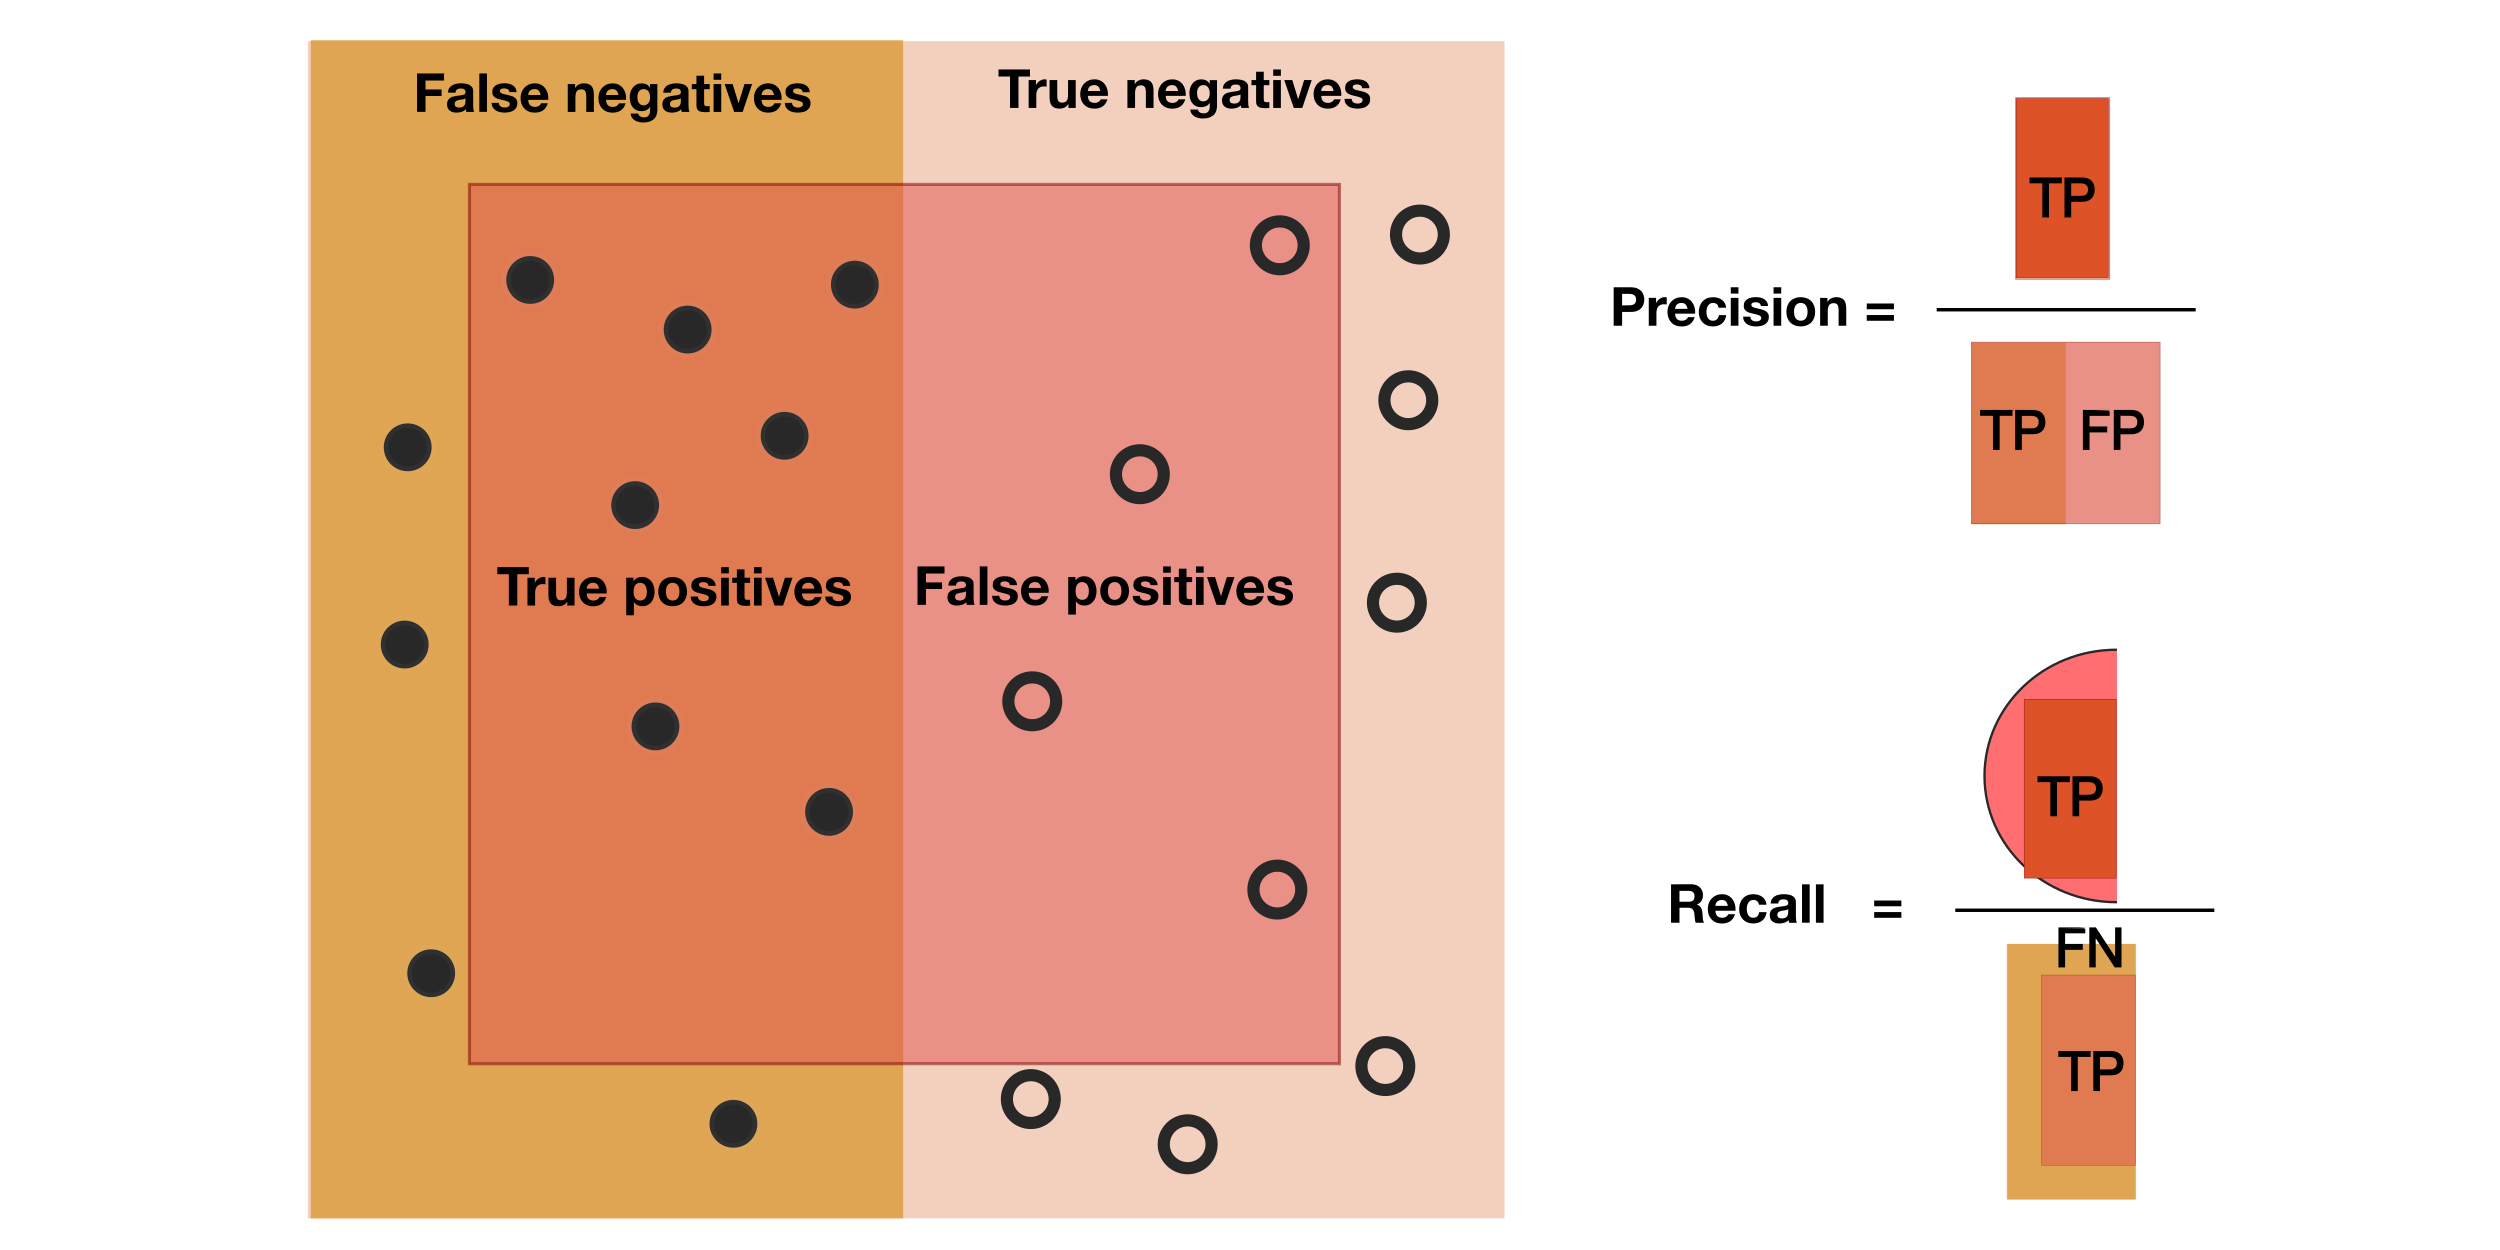 <?xml version="1.0" encoding="UTF-8" standalone="no"?>
<!-- Created with Inkscape (http://www.inkscape.org/) -->

<svg
   width="400"
   height="200"
   viewBox="0 0 105.833 52.917"
   version="1.1"
   id="svg1"
   inkscape:version="1.3.1 (91b66b0, 2023-11-16)"
   sodipodi:docname="Visualization_of_precision_and_recall_as_sets_300x300px.svg"
   xmlns:inkscape="http://www.inkscape.org/namespaces/inkscape"
   xmlns:sodipodi="http://sodipodi.sourceforge.net/DTD/sodipodi-0.dtd"
   xmlns="http://www.w3.org/2000/svg"
   xmlns:svg="http://www.w3.org/2000/svg">
  <sodipodi:namedview
     id="namedview1"
     pagecolor="#ffffff"
     bordercolor="#000000"
     borderopacity="0.25"
     inkscape:showpageshadow="2"
     inkscape:pageopacity="0.0"
     inkscape:pagecheckerboard="0"
     inkscape:deskcolor="#d1d1d1"
     inkscape:document-units="mm"
     inkscape:zoom="1.7727627"
     inkscape:cx="220.27765"
     inkscape:cy="72.203686"
     inkscape:window-width="1248"
     inkscape:window-height="805"
     inkscape:window-x="0"
     inkscape:window-y="38"
     inkscape:window-maximized="0"
     inkscape:current-layer="layer1" />
  <defs
     id="defs1">
    <clipPath
       clipPathUnits="userSpaceOnUse"
       id="clipPath6779-4">
      <ellipse
         style="display:inline;opacity:1;mix-blend-mode:lighten;fill:#ff5155;fill-opacity:0.827;fill-rule:nonzero;stroke:#282828;stroke-width:0.674;stroke-linecap:butt;stroke-linejoin:round;stroke-miterlimit:4;stroke-dasharray:none;stroke-opacity:1"
         id="ellipse6781-0"
         cx="289.615"
         cy="174.194"
         rx="37.886"
         ry="36.219"
         clip-path="url(#clipPath6427-8-4)" />
    </clipPath>
    <clipPath
       clipPathUnits="userSpaceOnUse"
       id="clipPath6427-8-4">
      <rect
         style="opacity:1;fill:#ff5155;fill-opacity:0.827;fill-rule:nonzero;stroke:#282828;stroke-width:1.058;stroke-linecap:butt;stroke-linejoin:round;stroke-miterlimit:4;stroke-dasharray:none;stroke-opacity:1"
         id="rect6429-6-3"
         width="59.728"
         height="107.359"
         x="230.006"
         y="120.422" />
    </clipPath>
  </defs>
  <g
     inkscape:label="Layer 1"
     inkscape:groupmode="layer"
     id="layer1"
     transform="translate(-7.816,-84.182)">
    <g
       id="g1"
       transform="matrix(1.077,0,0,1.077,9.401,-23.245)">
      <rect
         style="display:inline;mix-blend-mode:normal;fill:#ecb194;fill-opacity:0.598;fill-rule:nonzero;stroke:none;stroke-width:0.424;stroke-linecap:butt;stroke-linejoin:round;stroke-miterlimit:4;stroke-dasharray:none;stroke-opacity:1"
         id="rect5254"
         width="47.034"
         height="46.27"
         x="10.632"
         y="101.366"
         inkscape:export-xdpi="150"
         inkscape:export-ydpi="150"
         inkscape:export-filename="/Users/nnx/Desktop/rect5254.png" />
      <rect
         style="display:inline;fill:#e0a552;fill-opacity:1;fill-rule:nonzero;stroke:#008000;stroke-width:0.355;stroke-linecap:butt;stroke-linejoin:round;stroke-miterlimit:4;stroke-dasharray:none;stroke-opacity:0"
         id="rect5256"
         width="23.285"
         height="46.306"
         x="10.743"
         y="101.331"
         inkscape:export-xdpi="150"
         inkscape:export-ydpi="150"
         inkscape:export-filename="/Users/nnx/Desktop/rect5254.png" />
      <rect
         style="opacity:0.5;mix-blend-mode:color-burn;fill:#e05050;fill-opacity:1;stroke:#800000;stroke-width:0.122"
         id="rect7"
         width="34.198"
         height="34.564"
         x="16.98"
         y="106.994"
         inkscape:label="Positives" />
      <path
         d="m 81.456,103.585 h -3.699 v 7.138 h 3.699 z"
         style="opacity:0.5;mix-blend-mode:color-burn;fill:#de5228;fill-opacity:1;stroke:#800000;stroke-width:0.026"
         id="path17" />
      <rect
         style="display:inline;mix-blend-mode:normal;fill:#ecb194;fill-opacity:0.598;fill-rule:nonzero;stroke:none;stroke-width:0.065;stroke-linecap:butt;stroke-linejoin:round;stroke-miterlimit:4;stroke-dasharray:none;stroke-opacity:1"
         id="rect5254-6-0-9"
         width="5.081"
         height="10.035"
         x="77.401"
         y="136.859"
         inkscape:export-xdpi="150"
         inkscape:export-ydpi="150"
         inkscape:export-filename="/Users/nnx/Desktop/rect5254.png" />
      <rect
         style="display:inline;fill:#e0a552;fill-opacity:1;fill-rule:nonzero;stroke:#008000;stroke-width:0.077;stroke-linecap:butt;stroke-linejoin:round;stroke-miterlimit:4;stroke-dasharray:none;stroke-opacity:0"
         id="rect5256-0-6-5"
         width="5.051"
         height="10.046"
         x="77.425"
         y="136.848"
         inkscape:export-xdpi="150"
         inkscape:export-ydpi="150"
         inkscape:export-filename="/Users/nnx/Desktop/rect5254.png" />
      <rect
         style="opacity:0.5;mix-blend-mode:color-burn;fill:#e05050;fill-opacity:1;stroke:#800000;stroke-width:0.019;stroke-dasharray:none"
         id="rect7-0-0-3"
         width="3.696"
         height="7.476"
         x="78.774"
         y="138.073"
         inkscape:label="Positives" />
      <rect
         style="display:inline;mix-blend-mode:normal;fill:#ecb194;fill-opacity:0.598;fill-rule:nonzero;stroke:none;stroke-width:0.047;stroke-linecap:butt;stroke-linejoin:round;stroke-miterlimit:4;stroke-dasharray:none;stroke-opacity:1"
         id="rect5254-6-0-16"
         width="3.719"
         height="7.126"
         x="79.704"
         y="113.198"
         inkscape:export-xdpi="150"
         inkscape:export-ydpi="150"
         inkscape:export-filename="/Users/nnx/Desktop/rect5254.png" />
      <rect
         style="display:inline;fill:#e0a552;fill-opacity:1;fill-rule:nonzero;stroke:#008000;stroke-width:0.056;stroke-linecap:butt;stroke-linejoin:round;stroke-miterlimit:4;stroke-dasharray:none;stroke-opacity:0"
         id="rect5256-0-6-6"
         width="3.703"
         height="7.141"
         x="76.023"
         y="113.21"
         inkscape:export-xdpi="150"
         inkscape:export-ydpi="150"
         inkscape:export-filename="/Users/nnx/Desktop/rect5254.png" />
      <rect
         style="opacity:0.5;mix-blend-mode:color-burn;fill:#e05050;fill-opacity:1;stroke:#800000;stroke-width:0.026;stroke-dasharray:none"
         id="rect7-0-0-0"
         width="7.42"
         height="7.138"
         x="76.015"
         y="113.195"
         inkscape:label="Positives" />
      <ellipse
         style="display:inline;fill:#282828;fill-opacity:1;fill-rule:nonzero;stroke:#b9b9b9;stroke-width:0.358;stroke-linecap:butt;stroke-linejoin:round;stroke-miterlimit:4;stroke-dasharray:none;stroke-opacity:0.057"
         id="path5273-6"
         cx="19.369"
         cy="110.751"
         inkscape:export-xdpi="150"
         inkscape:export-ydpi="150"
         inkscape:export-filename="/Users/nnx/Desktop/rect5254.png"
         rx="0.94"
         ry="0.94" />
      <ellipse
         style="display:inline;fill:#282828;fill-opacity:1;fill-rule:nonzero;stroke:#b9b9b9;stroke-width:0.358;stroke-linecap:butt;stroke-linejoin:round;stroke-miterlimit:4;stroke-dasharray:none;stroke-opacity:0.057"
         id="path5273-3"
         cx="32.129"
         cy="110.935"
         inkscape:export-xdpi="150"
         inkscape:export-ydpi="150"
         inkscape:export-filename="/Users/nnx/Desktop/rect5254.png"
         rx="0.94"
         ry="0.94" />
      <ellipse
         style="display:inline;fill:#282828;fill-opacity:1;fill-rule:nonzero;stroke:#b9b9b9;stroke-width:0.358;stroke-linecap:butt;stroke-linejoin:round;stroke-miterlimit:4;stroke-dasharray:none;stroke-opacity:0.057"
         id="path5273-1"
         cx="24.292"
         cy="128.299"
         inkscape:export-xdpi="150"
         inkscape:export-ydpi="150"
         inkscape:export-filename="/Users/nnx/Desktop/rect5254.png"
         rx="0.94"
         ry="0.94" />
      <ellipse
         style="display:inline;fill:#282828;fill-opacity:1;fill-rule:nonzero;stroke:#b9b9b9;stroke-width:0.358;stroke-linecap:butt;stroke-linejoin:round;stroke-miterlimit:4;stroke-dasharray:none;stroke-opacity:0.057"
         id="path5273-65"
         cx="15.477"
         cy="138.002"
         inkscape:export-xdpi="150"
         inkscape:export-ydpi="150"
         inkscape:export-filename="/Users/nnx/Desktop/rect5254.png"
         rx="0.94"
         ry="0.94" />
      <ellipse
         style="display:inline;fill:#282828;fill-opacity:1;fill-rule:nonzero;stroke:#b9b9b9;stroke-width:0.358;stroke-linecap:butt;stroke-linejoin:round;stroke-miterlimit:4;stroke-dasharray:none;stroke-opacity:0.057"
         id="path5273-9"
         cx="14.435"
         cy="125.081"
         inkscape:export-xdpi="150"
         inkscape:export-ydpi="150"
         inkscape:export-filename="/Users/nnx/Desktop/rect5254.png"
         rx="0.94"
         ry="0.94" />
      <ellipse
         style="display:inline;fill:#282828;fill-opacity:1;fill-rule:nonzero;stroke:#b9b9b9;stroke-width:0.358;stroke-linecap:butt;stroke-linejoin:round;stroke-miterlimit:4;stroke-dasharray:none;stroke-opacity:0.057"
         id="path5273-5"
         cx="14.553"
         cy="117.329"
         inkscape:export-xdpi="150"
         inkscape:export-ydpi="150"
         inkscape:export-filename="/Users/nnx/Desktop/rect5254.png"
         rx="0.94"
         ry="0.94" />
      <ellipse
         style="display:inline;fill:#282828;fill-opacity:1;fill-rule:nonzero;stroke:#b9b9b9;stroke-width:0.358;stroke-linecap:butt;stroke-linejoin:round;stroke-miterlimit:4;stroke-dasharray:none;stroke-opacity:0.057"
         id="path5273-8"
         cx="27.357"
         cy="143.919"
         inkscape:export-xdpi="150"
         inkscape:export-ydpi="150"
         inkscape:export-filename="/Users/nnx/Desktop/rect5254.png"
         rx="0.94"
         ry="0.94" />
      <ellipse
         style="display:inline;fill:#282828;fill-opacity:1;fill-rule:nonzero;stroke:#b9b9b9;stroke-width:0.358;stroke-linecap:butt;stroke-linejoin:round;stroke-miterlimit:4;stroke-dasharray:none;stroke-opacity:0.057"
         id="path5273-59"
         cx="25.557"
         cy="112.701"
         inkscape:export-xdpi="150"
         inkscape:export-ydpi="150"
         inkscape:export-filename="/Users/nnx/Desktop/rect5254.png"
         rx="0.94"
         ry="0.94" />
      <ellipse
         style="display:inline;fill:#282828;fill-opacity:1;fill-rule:nonzero;stroke:#b9b9b9;stroke-width:0.358;stroke-linecap:butt;stroke-linejoin:round;stroke-miterlimit:4;stroke-dasharray:none;stroke-opacity:0.057"
         id="path5273-14"
         cx="31.116"
         cy="131.659"
         inkscape:export-xdpi="150"
         inkscape:export-ydpi="150"
         inkscape:export-filename="/Users/nnx/Desktop/rect5254.png"
         rx="0.94"
         ry="0.94" />
      <ellipse
         style="display:inline;fill:#282828;fill-opacity:1;fill-rule:nonzero;stroke:#b9b9b9;stroke-width:0.358;stroke-linecap:butt;stroke-linejoin:round;stroke-miterlimit:4;stroke-dasharray:none;stroke-opacity:0.057"
         id="path5273-06"
         cx="23.494"
         cy="119.601"
         inkscape:export-xdpi="150"
         inkscape:export-ydpi="150"
         inkscape:export-filename="/Users/nnx/Desktop/rect5254.png"
         rx="0.94"
         ry="0.94" />
      <ellipse
         style="display:inline;fill:#282828;fill-opacity:1;fill-rule:nonzero;stroke:#b9b9b9;stroke-width:0.358;stroke-linecap:butt;stroke-linejoin:round;stroke-miterlimit:4;stroke-dasharray:none;stroke-opacity:0.057"
         id="path5273-2"
         cx="29.369"
         cy="116.876"
         inkscape:export-xdpi="150"
         inkscape:export-ydpi="150"
         inkscape:export-filename="/Users/nnx/Desktop/rect5254.png"
         rx="0.94"
         ry="0.94" />
      <ellipse
         style="display:inline;fill:#ffffff;fill-opacity:0;fill-rule:nonzero;stroke:#282828;stroke-width:0.478;stroke-linecap:butt;stroke-linejoin:round;stroke-miterlimit:4;stroke-dasharray:none;stroke-opacity:1"
         id="path5273-0-2"
         cx="52.981"
         cy="141.651"
         inkscape:export-xdpi="150"
         inkscape:export-ydpi="150"
         inkscape:export-filename="/Users/nnx/Desktop/rect5254.png"
         rx="0.94"
         ry="0.94" />
      <ellipse
         style="display:inline;fill:#ffffff;fill-opacity:0;fill-rule:nonzero;stroke:#282828;stroke-width:0.478;stroke-linecap:butt;stroke-linejoin:round;stroke-miterlimit:4;stroke-dasharray:none;stroke-opacity:1"
         id="path5273-0-2-0"
         cx="48.736"
         cy="134.713"
         inkscape:export-xdpi="150"
         inkscape:export-ydpi="150"
         inkscape:export-filename="/Users/nnx/Desktop/rect5254.png"
         rx="0.94"
         ry="0.94" />
      <ellipse
         style="display:inline;fill:#ffffff;fill-opacity:0;fill-rule:nonzero;stroke:#282828;stroke-width:0.478;stroke-linecap:butt;stroke-linejoin:round;stroke-miterlimit:4;stroke-dasharray:none;stroke-opacity:1"
         id="path5273-0-2-1"
         cx="53.885"
         cy="115.479"
         inkscape:export-xdpi="150"
         inkscape:export-ydpi="150"
         inkscape:export-filename="/Users/nnx/Desktop/rect5254.png"
         rx="0.94"
         ry="0.94" />
      <ellipse
         style="display:inline;fill:#ffffff;fill-opacity:0;fill-rule:nonzero;stroke:#282828;stroke-width:0.478;stroke-linecap:butt;stroke-linejoin:round;stroke-miterlimit:4;stroke-dasharray:none;stroke-opacity:1"
         id="path5273-0-2-03"
         cx="53.435"
         cy="123.437"
         inkscape:export-xdpi="150"
         inkscape:export-ydpi="150"
         inkscape:export-filename="/Users/nnx/Desktop/rect5254.png"
         rx="0.94"
         ry="0.94" />
      <ellipse
         style="display:inline;fill:#ffffff;fill-opacity:0;fill-rule:nonzero;stroke:#282828;stroke-width:0.478;stroke-linecap:butt;stroke-linejoin:round;stroke-miterlimit:4;stroke-dasharray:none;stroke-opacity:1"
         id="path5273-0-2-7"
         cx="54.341"
         cy="108.966"
         inkscape:export-xdpi="150"
         inkscape:export-ydpi="150"
         inkscape:export-filename="/Users/nnx/Desktop/rect5254.png"
         rx="0.94"
         ry="0.94" />
      <ellipse
         style="display:inline;fill:#ffffff;fill-opacity:0;fill-rule:nonzero;stroke:#282828;stroke-width:0.478;stroke-linecap:butt;stroke-linejoin:round;stroke-miterlimit:4;stroke-dasharray:none;stroke-opacity:1"
         id="path5273-0-2-9"
         cx="48.833"
         cy="109.389"
         inkscape:export-xdpi="150"
         inkscape:export-ydpi="150"
         inkscape:export-filename="/Users/nnx/Desktop/rect5254.png"
         rx="0.94"
         ry="0.94" />
      <ellipse
         style="display:inline;fill:#ffffff;fill-opacity:0;fill-rule:nonzero;stroke:#282828;stroke-width:0.478;stroke-linecap:butt;stroke-linejoin:round;stroke-miterlimit:4;stroke-dasharray:none;stroke-opacity:1"
         id="path5273-0-2-01"
         cx="43.332"
         cy="118.386"
         inkscape:export-xdpi="150"
         inkscape:export-ydpi="150"
         inkscape:export-filename="/Users/nnx/Desktop/rect5254.png"
         rx="0.94"
         ry="0.94" />
      <ellipse
         style="display:inline;fill:#ffffff;fill-opacity:0;fill-rule:nonzero;stroke:#282828;stroke-width:0.478;stroke-linecap:butt;stroke-linejoin:round;stroke-miterlimit:4;stroke-dasharray:none;stroke-opacity:1"
         id="path5273-0-2-92"
         cx="39.046"
         cy="142.948"
         inkscape:export-xdpi="150"
         inkscape:export-ydpi="150"
         inkscape:export-filename="/Users/nnx/Desktop/rect5254.png"
         rx="0.94"
         ry="0.94" />
      <ellipse
         style="display:inline;fill:#ffffff;fill-opacity:0;fill-rule:nonzero;stroke:#282828;stroke-width:0.478;stroke-linecap:butt;stroke-linejoin:round;stroke-miterlimit:4;stroke-dasharray:none;stroke-opacity:1"
         id="path5273-0-2-96"
         cx="45.212"
         cy="144.725"
         inkscape:export-xdpi="150"
         inkscape:export-ydpi="150"
         inkscape:export-filename="/Users/nnx/Desktop/rect5254.png"
         rx="0.94"
         ry="0.94" />
      <ellipse
         style="display:inline;fill:#ffffff;fill-opacity:0;fill-rule:nonzero;stroke:#282828;stroke-width:0.478;stroke-linecap:butt;stroke-linejoin:round;stroke-miterlimit:4;stroke-dasharray:none;stroke-opacity:1"
         id="path5273-0-2-91"
         cx="39.103"
         cy="127.313"
         inkscape:export-xdpi="150"
         inkscape:export-ydpi="150"
         inkscape:export-filename="/Users/nnx/Desktop/rect5254.png"
         rx="0.94"
         ry="0.94" />
      <path
         d="m 18.529,122.317 v 1.232 h 0.332 v -1.232 h 0.453 v -0.279 h -1.238 v 0.279 z m 0.732,0.138 v 1.094 h 0.301 v -0.493 q 0,-0.074 0.015,-0.138 0.015,-0.064 0.049,-0.11 0.036,-0.049 0.093,-0.076 0.057,-0.028 0.14,-0.028 0.028,0 0.057,0.004 0.03,0.002 0.051,0.006 v -0.279 q -0.036,-0.011 -0.066,-0.011 -0.057,0 -0.11,0.017 -0.053,0.017 -0.099,0.049 -0.047,0.03 -0.083,0.074 -0.036,0.042 -0.057,0.093 h -0.004 v -0.203 z m 1.85,1.094 v -1.094 h -0.301 v 0.574 q 0,0.167 -0.055,0.241 -0.055,0.072 -0.178,0.072 -0.108,0 -0.15,-0.066 -0.042,-0.068 -0.042,-0.203 v -0.618 h -0.301 v 0.673 q 0,0.102 0.017,0.186 0.019,0.083 0.064,0.142 0.044,0.057 0.121,0.089 0.078,0.032 0.199,0.032 0.095,0 0.186,-0.042 0.091,-0.042 0.148,-0.138 h 0.006 v 0.152 z m 0.965,-0.665 h -0.489 q 0.002,-0.032 0.013,-0.072 0.013,-0.04 0.04,-0.076 0.03,-0.036 0.076,-0.059 0.049,-0.025 0.121,-0.025 0.11,0 0.163,0.059 0.055,0.059 0.076,0.174 z m -0.489,0.191 h 0.79 q 0.009,-0.127 -0.021,-0.243 -0.03,-0.116 -0.097,-0.207 -0.066,-0.091 -0.169,-0.144 -0.104,-0.055 -0.243,-0.055 -0.125,0 -0.229,0.044 -0.102,0.044 -0.176,0.123 -0.074,0.076 -0.114,0.182 -0.04,0.106 -0.04,0.229 0,0.127 0.038,0.233 0.04,0.106 0.112,0.182 0.072,0.076 0.176,0.119 0.104,0.04 0.233,0.04 0.186,0 0.318,-0.085 0.131,-0.085 0.195,-0.282 h -0.265 q -0.015,0.051 -0.08,0.097 -0.066,0.044 -0.157,0.044 -0.127,0 -0.195,-0.066 -0.068,-0.066 -0.074,-0.212 z m 2.108,0.277 q -0.072,0 -0.123,-0.03 -0.051,-0.03 -0.083,-0.076 -0.03,-0.049 -0.044,-0.112 -0.013,-0.064 -0.013,-0.129 0,-0.068 0.013,-0.131 0.013,-0.064 0.042,-0.112 0.032,-0.049 0.08,-0.078 0.051,-0.032 0.125,-0.032 0.072,0 0.121,0.032 0.051,0.03 0.083,0.08 0.032,0.049 0.044,0.112 0.015,0.064 0.015,0.129 0,0.066 -0.013,0.129 -0.013,0.064 -0.044,0.112 -0.03,0.047 -0.08,0.076 -0.049,0.03 -0.123,0.03 z m -0.552,-0.897 v 1.477 h 0.301 v -0.519 h 0.004 q 0.055,0.08 0.14,0.123 0.087,0.04 0.188,0.04 0.121,0 0.21,-0.047 0.091,-0.047 0.15,-0.125 0.061,-0.078 0.091,-0.18 0.03,-0.102 0.03,-0.212 0,-0.116 -0.03,-0.222 -0.03,-0.108 -0.091,-0.188 -0.061,-0.08 -0.155,-0.129 -0.093,-0.049 -0.222,-0.049 -0.102,0 -0.186,0.04 -0.085,0.04 -0.14,0.129 h -0.004 v -0.14 z m 1.56,0.548 q 0,-0.066 0.013,-0.129 0.013,-0.064 0.042,-0.112 0.032,-0.049 0.083,-0.078 0.051,-0.032 0.127,-0.032 0.076,0 0.127,0.032 0.053,0.03 0.083,0.078 0.032,0.049 0.044,0.112 0.013,0.064 0.013,0.129 0,0.066 -0.013,0.129 -0.013,0.061 -0.044,0.112 -0.03,0.049 -0.083,0.078 -0.051,0.03 -0.127,0.03 -0.076,0 -0.127,-0.03 -0.051,-0.03 -0.083,-0.078 -0.03,-0.051 -0.042,-0.112 -0.013,-0.064 -0.013,-0.129 z m -0.301,0 q 0,0.131 0.04,0.237 0.04,0.106 0.114,0.182 0.074,0.074 0.178,0.114 0.104,0.04 0.233,0.04 0.129,0 0.233,-0.04 0.106,-0.04 0.18,-0.114 0.074,-0.076 0.114,-0.182 0.04,-0.106 0.04,-0.237 0,-0.131 -0.04,-0.237 -0.04,-0.108 -0.114,-0.182 -0.074,-0.076 -0.18,-0.116 -0.104,-0.042 -0.233,-0.042 -0.129,0 -0.233,0.042 -0.104,0.04 -0.178,0.116 -0.074,0.074 -0.114,0.182 -0.04,0.106 -0.04,0.237 z m 1.56,0.191 h -0.286 q 0.004,0.11 0.049,0.184 0.047,0.072 0.116,0.116 0.072,0.044 0.163,0.064 0.091,0.019 0.186,0.019 0.093,0 0.182,-0.019 0.091,-0.017 0.161,-0.061 0.07,-0.044 0.112,-0.116 0.044,-0.074 0.044,-0.182 0,-0.076 -0.03,-0.127 -0.03,-0.053 -0.078,-0.087 -0.049,-0.036 -0.112,-0.057 -0.061,-0.021 -0.127,-0.036 -0.064,-0.015 -0.125,-0.028 -0.061,-0.013 -0.11,-0.028 -0.047,-0.017 -0.076,-0.042 -0.03,-0.025 -0.03,-0.066 0,-0.034 0.017,-0.053 0.017,-0.021 0.04,-0.032 0.025,-0.011 0.055,-0.013 0.03,-0.004 0.055,-0.004 0.08,0 0.14,0.032 0.059,0.03 0.066,0.116 h 0.286 q -0.009,-0.102 -0.053,-0.167 -0.042,-0.068 -0.108,-0.108 -0.066,-0.04 -0.15,-0.057 -0.083,-0.017 -0.171,-0.017 -0.089,0 -0.174,0.017 -0.085,0.015 -0.152,0.055 -0.068,0.038 -0.11,0.106 -0.04,0.068 -0.04,0.174 0,0.072 0.03,0.123 0.03,0.049 0.078,0.083 0.049,0.032 0.11,0.053 0.064,0.019 0.129,0.034 0.161,0.034 0.25,0.068 0.091,0.034 0.091,0.102 0,0.04 -0.019,0.068 -0.019,0.025 -0.049,0.042 -0.028,0.015 -0.064,0.023 -0.034,0.006 -0.066,0.006 -0.044,0 -0.087,-0.011 -0.04,-0.011 -0.072,-0.032 -0.032,-0.023 -0.053,-0.057 -0.019,-0.036 -0.019,-0.085 z m 1.213,-0.908 v -0.248 h -0.301 v 0.248 z m -0.301,0.169 v 1.094 h 0.301 v -1.094 z m 0.919,0 v -0.328 h -0.301 v 0.328 h -0.182 v 0.201 h 0.182 v 0.646 q 0,0.083 0.028,0.133 0.028,0.051 0.074,0.078 0.049,0.028 0.11,0.036 0.064,0.011 0.133,0.011 0.044,0 0.091,-0.002 0.047,-0.002 0.085,-0.008 v -0.233 q -0.021,0.004 -0.044,0.006 -0.023,0.002 -0.049,0.002 -0.076,0 -0.102,-0.025 -0.025,-0.025 -0.025,-0.102 v -0.542 h 0.22 v -0.201 z m 0.673,-0.169 v -0.248 h -0.301 v 0.248 z m -0.301,0.169 v 1.094 h 0.301 v -1.094 z m 1.143,1.094 0.37,-1.094 h -0.298 l -0.231,0.747 h -0.004 l -0.231,-0.747 h -0.315 l 0.375,1.094 z m 1.232,-0.665 h -0.489 q 0.002,-0.032 0.013,-0.072 0.013,-0.04 0.04,-0.076 0.03,-0.036 0.076,-0.059 0.049,-0.025 0.121,-0.025 0.11,0 0.163,0.059 0.055,0.059 0.076,0.174 z m -0.489,0.191 h 0.79 q 0.009,-0.127 -0.021,-0.243 -0.03,-0.116 -0.097,-0.207 -0.066,-0.091 -0.169,-0.144 -0.104,-0.055 -0.243,-0.055 -0.125,0 -0.229,0.044 -0.102,0.044 -0.176,0.123 -0.074,0.076 -0.114,0.182 -0.04,0.106 -0.04,0.229 0,0.127 0.038,0.233 0.04,0.106 0.112,0.182 0.072,0.076 0.176,0.119 0.104,0.04 0.233,0.04 0.186,0 0.318,-0.085 0.131,-0.085 0.195,-0.282 h -0.265 q -0.015,0.051 -0.08,0.097 -0.066,0.044 -0.157,0.044 -0.127,0 -0.195,-0.066 -0.068,-0.066 -0.074,-0.212 z m 1.2,0.119 h -0.286 q 0.004,0.11 0.049,0.184 0.047,0.072 0.116,0.116 0.072,0.044 0.163,0.064 0.091,0.019 0.186,0.019 0.093,0 0.182,-0.019 0.091,-0.017 0.161,-0.061 0.07,-0.044 0.112,-0.116 0.044,-0.074 0.044,-0.182 0,-0.076 -0.03,-0.127 -0.03,-0.053 -0.078,-0.087 -0.049,-0.036 -0.112,-0.057 -0.061,-0.021 -0.127,-0.036 -0.064,-0.015 -0.125,-0.028 -0.061,-0.013 -0.11,-0.028 -0.047,-0.017 -0.076,-0.042 -0.03,-0.025 -0.03,-0.066 0,-0.034 0.017,-0.053 0.017,-0.021 0.04,-0.032 0.025,-0.011 0.055,-0.013 0.03,-0.004 0.055,-0.004 0.08,0 0.14,0.032 0.059,0.03 0.066,0.116 h 0.286 q -0.009,-0.102 -0.053,-0.167 -0.042,-0.068 -0.108,-0.108 -0.066,-0.04 -0.15,-0.057 -0.083,-0.017 -0.171,-0.017 -0.089,0 -0.174,0.017 -0.085,0.015 -0.152,0.055 -0.068,0.038 -0.11,0.106 -0.04,0.068 -0.04,0.174 0,0.072 0.03,0.123 0.03,0.049 0.078,0.083 0.049,0.032 0.11,0.053 0.064,0.019 0.129,0.034 0.161,0.034 0.25,0.068 0.091,0.034 0.091,0.102 0,0.04 -0.019,0.068 -0.019,0.025 -0.049,0.042 -0.028,0.015 -0.064,0.023 -0.034,0.006 -0.066,0.006 -0.044,0 -0.087,-0.011 -0.04,-0.011 -0.072,-0.032 -0.032,-0.023 -0.053,-0.057 -0.019,-0.036 -0.019,-0.085 z"
         id="text5457"
         style="font-weight:bold;font-size:2.117px;line-height:1.25;font-family:'Helvetica Neue';-inkscape-font-specification:'Helvetica Neue Bold';stroke-width:0.119"
         transform="scale(1,1)"
         aria-label="True positives" />
      <path
         d="m 34.592,122.01 v 1.511 h 0.332 v -0.624 h 0.633 v -0.258 H 34.924 v -0.349 h 0.73 v -0.279 z m 1.211,0.754 q 0.006,-0.106 0.053,-0.176 0.047,-0.07 0.119,-0.112 0.072,-0.042 0.161,-0.059 0.091,-0.019 0.182,-0.019 0.083,0 0.167,0.013 0.085,0.011 0.155,0.044 0.07,0.034 0.114,0.095 0.044,0.059 0.044,0.159 v 0.569 q 0,0.074 0.009,0.142 0.009,0.068 0.03,0.102 h -0.305 q -0.009,-0.025 -0.015,-0.051 -0.004,-0.028 -0.006,-0.055 -0.072,0.074 -0.169,0.104 -0.097,0.03 -0.199,0.03 -0.078,0 -0.146,-0.019 -0.068,-0.019 -0.119,-0.059 -0.051,-0.04 -0.08,-0.102 -0.028,-0.061 -0.028,-0.146 0,-0.093 0.032,-0.152 0.034,-0.061 0.085,-0.097 0.053,-0.036 0.119,-0.053 0.068,-0.019 0.135,-0.03 0.068,-0.011 0.133,-0.017 0.066,-0.006 0.116,-0.019 0.051,-0.013 0.08,-0.036 0.03,-0.025 0.028,-0.072 0,-0.049 -0.017,-0.076 -0.015,-0.03 -0.042,-0.044 -0.025,-0.017 -0.061,-0.021 -0.034,-0.006 -0.074,-0.006 -0.089,0 -0.14,0.038 -0.051,0.038 -0.059,0.127 z m 0.694,0.222 q -0.019,0.017 -0.049,0.028 -0.028,0.008 -0.061,0.015 -0.032,0.006 -0.068,0.011 -0.036,0.004 -0.072,0.011 -0.034,0.006 -0.068,0.017 -0.032,0.011 -0.057,0.03 -0.023,0.017 -0.038,0.044 -0.015,0.028 -0.015,0.07 0,0.04 0.015,0.068 0.015,0.028 0.04,0.044 0.025,0.015 0.059,0.021 0.034,0.006 0.07,0.006 0.089,0 0.138,-0.03 0.049,-0.03 0.072,-0.07 0.023,-0.042 0.028,-0.085 0.006,-0.042 0.006,-0.068 z m 0.542,-0.976 v 1.511 h 0.301 v -1.511 z m 0.77,1.156 h -0.286 q 0.004,0.11 0.049,0.184 0.047,0.072 0.116,0.116 0.072,0.044 0.163,0.064 0.091,0.019 0.186,0.019 0.093,0 0.182,-0.019 0.091,-0.017 0.161,-0.061 0.07,-0.044 0.112,-0.116 0.044,-0.074 0.044,-0.182 0,-0.076 -0.03,-0.127 -0.03,-0.053 -0.078,-0.087 -0.049,-0.036 -0.112,-0.057 -0.061,-0.021 -0.127,-0.036 -0.064,-0.015 -0.125,-0.028 -0.061,-0.013 -0.11,-0.028 -0.047,-0.017 -0.076,-0.042 -0.03,-0.025 -0.03,-0.066 0,-0.034 0.017,-0.053 0.017,-0.021 0.04,-0.032 0.025,-0.011 0.055,-0.013 0.03,-0.004 0.055,-0.004 0.08,0 0.14,0.032 0.059,0.03 0.066,0.116 h 0.286 q -0.009,-0.102 -0.053,-0.167 -0.042,-0.068 -0.108,-0.108 -0.066,-0.04 -0.15,-0.057 -0.083,-0.017 -0.171,-0.017 -0.089,0 -0.174,0.017 -0.085,0.015 -0.152,0.055 -0.068,0.038 -0.11,0.106 -0.04,0.068 -0.04,0.174 0,0.072 0.03,0.123 0.03,0.049 0.078,0.083 0.049,0.032 0.11,0.053 0.064,0.019 0.129,0.034 0.161,0.034 0.25,0.068 0.091,0.034 0.091,0.102 0,0.04 -0.019,0.068 -0.019,0.025 -0.049,0.042 -0.028,0.015 -0.064,0.023 -0.034,0.006 -0.066,0.006 -0.044,0 -0.087,-0.011 -0.04,-0.011 -0.072,-0.032 -0.032,-0.023 -0.053,-0.057 -0.019,-0.036 -0.019,-0.085 z m 1.64,-0.309 h -0.489 q 0.002,-0.032 0.013,-0.072 0.013,-0.04 0.04,-0.076 0.03,-0.036 0.076,-0.059 0.049,-0.025 0.121,-0.025 0.11,0 0.163,0.059 0.055,0.059 0.076,0.174 z m -0.489,0.191 h 0.79 q 0.009,-0.127 -0.021,-0.243 -0.03,-0.116 -0.097,-0.207 -0.066,-0.091 -0.169,-0.144 -0.104,-0.055 -0.243,-0.055 -0.125,0 -0.229,0.044 -0.102,0.044 -0.176,0.123 -0.074,0.076 -0.114,0.182 -0.04,0.106 -0.04,0.229 0,0.127 0.038,0.233 0.04,0.106 0.112,0.182 0.072,0.076 0.176,0.119 0.104,0.04 0.233,0.04 0.186,0 0.318,-0.085 0.131,-0.085 0.195,-0.282 h -0.265 q -0.015,0.051 -0.08,0.097 -0.066,0.044 -0.157,0.044 -0.127,0 -0.195,-0.066 -0.068,-0.066 -0.074,-0.212 z m 2.108,0.277 q -0.072,0 -0.123,-0.03 -0.051,-0.03 -0.083,-0.076 -0.03,-0.049 -0.044,-0.112 -0.013,-0.064 -0.013,-0.129 0,-0.068 0.013,-0.131 0.013,-0.064 0.042,-0.112 0.032,-0.049 0.08,-0.078 0.051,-0.032 0.125,-0.032 0.072,0 0.121,0.032 0.051,0.03 0.083,0.08 0.032,0.049 0.044,0.112 0.015,0.064 0.015,0.129 0,0.066 -0.013,0.129 -0.013,0.064 -0.044,0.112 -0.03,0.047 -0.08,0.076 -0.049,0.03 -0.123,0.03 z m -0.552,-0.897 v 1.477 h 0.301 v -0.519 h 0.004 q 0.055,0.08 0.14,0.123 0.087,0.04 0.188,0.04 0.121,0 0.21,-0.047 0.091,-0.047 0.15,-0.125 0.061,-0.078 0.091,-0.18 0.03,-0.102 0.03,-0.212 0,-0.116 -0.03,-0.222 -0.03,-0.108 -0.091,-0.188 -0.061,-0.08 -0.155,-0.129 -0.093,-0.049 -0.222,-0.049 -0.102,0 -0.186,0.04 -0.085,0.04 -0.14,0.129 h -0.004 v -0.14 z m 1.56,0.548 q 0,-0.066 0.013,-0.129 0.013,-0.064 0.042,-0.112 0.032,-0.049 0.083,-0.078 0.051,-0.032 0.127,-0.032 0.076,0 0.127,0.032 0.053,0.03 0.083,0.078 0.032,0.049 0.044,0.112 0.013,0.064 0.013,0.129 0,0.066 -0.013,0.129 -0.013,0.061 -0.044,0.112 -0.03,0.049 -0.083,0.078 -0.051,0.03 -0.127,0.03 -0.076,0 -0.127,-0.03 -0.051,-0.03 -0.083,-0.078 -0.03,-0.051 -0.042,-0.112 -0.013,-0.064 -0.013,-0.129 z m -0.301,0 q 0,0.131 0.04,0.237 0.04,0.106 0.114,0.182 0.074,0.074 0.178,0.114 0.104,0.04 0.233,0.04 0.129,0 0.233,-0.04 0.106,-0.04 0.18,-0.114 0.074,-0.076 0.114,-0.182 0.04,-0.106 0.04,-0.237 0,-0.131 -0.04,-0.237 -0.04,-0.108 -0.114,-0.182 -0.074,-0.076 -0.18,-0.116 -0.104,-0.042 -0.233,-0.042 -0.129,0 -0.233,0.042 -0.104,0.04 -0.178,0.116 -0.074,0.074 -0.114,0.182 -0.04,0.106 -0.04,0.237 z m 1.56,0.191 h -0.286 q 0.004,0.11 0.049,0.184 0.047,0.072 0.116,0.116 0.072,0.044 0.163,0.064 0.091,0.019 0.186,0.019 0.093,0 0.182,-0.019 0.091,-0.017 0.161,-0.061 0.07,-0.044 0.112,-0.116 0.044,-0.074 0.044,-0.182 0,-0.076 -0.03,-0.127 -0.03,-0.053 -0.078,-0.087 -0.049,-0.036 -0.112,-0.057 -0.061,-0.021 -0.127,-0.036 -0.064,-0.015 -0.125,-0.028 -0.061,-0.013 -0.11,-0.028 -0.047,-0.017 -0.076,-0.042 -0.03,-0.025 -0.03,-0.066 0,-0.034 0.017,-0.053 0.017,-0.021 0.04,-0.032 0.025,-0.011 0.055,-0.013 0.03,-0.004 0.055,-0.004 0.08,0 0.14,0.032 0.059,0.03 0.066,0.116 h 0.286 q -0.009,-0.102 -0.053,-0.167 -0.042,-0.068 -0.108,-0.108 -0.066,-0.04 -0.15,-0.057 -0.083,-0.017 -0.171,-0.017 -0.089,0 -0.174,0.017 -0.085,0.015 -0.152,0.055 -0.068,0.038 -0.11,0.106 -0.04,0.068 -0.04,0.174 0,0.072 0.03,0.123 0.03,0.049 0.078,0.083 0.049,0.032 0.11,0.053 0.064,0.019 0.129,0.034 0.161,0.034 0.25,0.068 0.091,0.034 0.091,0.102 0,0.04 -0.019,0.068 -0.019,0.025 -0.049,0.042 -0.028,0.015 -0.064,0.023 -0.034,0.006 -0.066,0.006 -0.044,0 -0.087,-0.011 -0.04,-0.011 -0.072,-0.032 -0.032,-0.023 -0.053,-0.057 -0.019,-0.036 -0.019,-0.085 z m 1.213,-0.908 v -0.248 h -0.301 v 0.248 z m -0.301,0.169 v 1.094 h 0.301 v -1.094 z m 0.919,0 v -0.328 h -0.301 v 0.328 h -0.182 v 0.201 h 0.182 v 0.646 q 0,0.083 0.028,0.133 0.028,0.051 0.074,0.078 0.049,0.028 0.11,0.036 0.064,0.011 0.133,0.011 0.044,0 0.091,-0.002 0.047,-0.002 0.085,-0.008 v -0.233 q -0.021,0.004 -0.044,0.006 -0.023,0.002 -0.049,0.002 -0.076,0 -0.102,-0.025 -0.025,-0.025 -0.025,-0.102 v -0.542 h 0.22 v -0.201 z m 0.673,-0.169 v -0.248 h -0.301 v 0.248 z m -0.301,0.169 v 1.094 h 0.301 v -1.094 z m 1.143,1.094 0.37,-1.094 h -0.298 l -0.231,0.747 h -0.004 l -0.231,-0.747 h -0.315 l 0.375,1.094 z m 1.232,-0.665 h -0.489 q 0.002,-0.032 0.013,-0.072 0.013,-0.04 0.04,-0.076 0.03,-0.036 0.076,-0.059 0.049,-0.025 0.121,-0.025 0.11,0 0.163,0.059 0.055,0.059 0.076,0.174 z m -0.489,0.191 h 0.79 q 0.009,-0.127 -0.021,-0.243 -0.03,-0.116 -0.097,-0.207 -0.066,-0.091 -0.169,-0.144 -0.104,-0.055 -0.243,-0.055 -0.125,0 -0.229,0.044 -0.102,0.044 -0.176,0.123 -0.074,0.076 -0.114,0.182 -0.04,0.106 -0.04,0.229 0,0.127 0.038,0.233 0.04,0.106 0.112,0.182 0.072,0.076 0.176,0.119 0.104,0.04 0.233,0.04 0.186,0 0.318,-0.085 0.131,-0.085 0.195,-0.282 h -0.265 q -0.015,0.051 -0.08,0.097 -0.066,0.044 -0.157,0.044 -0.127,0 -0.195,-0.066 -0.068,-0.066 -0.074,-0.212 z m 1.2,0.119 h -0.286 q 0.004,0.11 0.049,0.184 0.047,0.072 0.116,0.116 0.072,0.044 0.163,0.064 0.091,0.019 0.186,0.019 0.093,0 0.182,-0.019 0.091,-0.017 0.161,-0.061 0.07,-0.044 0.112,-0.116 0.044,-0.074 0.044,-0.182 0,-0.076 -0.03,-0.127 -0.03,-0.053 -0.078,-0.087 -0.049,-0.036 -0.112,-0.057 -0.061,-0.021 -0.127,-0.036 -0.064,-0.015 -0.125,-0.028 -0.061,-0.013 -0.11,-0.028 -0.047,-0.017 -0.076,-0.042 -0.03,-0.025 -0.03,-0.066 0,-0.034 0.017,-0.053 0.017,-0.021 0.04,-0.032 0.025,-0.011 0.055,-0.013 0.03,-0.004 0.055,-0.004 0.08,0 0.14,0.032 0.059,0.03 0.066,0.116 h 0.286 q -0.009,-0.102 -0.053,-0.167 -0.042,-0.068 -0.108,-0.108 -0.066,-0.04 -0.15,-0.057 -0.083,-0.017 -0.171,-0.017 -0.089,0 -0.174,0.017 -0.085,0.015 -0.152,0.055 -0.068,0.038 -0.11,0.106 -0.04,0.068 -0.04,0.174 0,0.072 0.03,0.123 0.03,0.049 0.078,0.083 0.049,0.032 0.11,0.053 0.064,0.019 0.129,0.034 0.161,0.034 0.25,0.068 0.091,0.034 0.091,0.102 0,0.04 -0.019,0.068 -0.019,0.025 -0.049,0.042 -0.028,0.015 -0.064,0.023 -0.034,0.006 -0.066,0.006 -0.044,0 -0.087,-0.011 -0.04,-0.011 -0.072,-0.032 -0.032,-0.023 -0.053,-0.057 -0.019,-0.036 -0.019,-0.085 z"
         id="text5457-3"
         style="font-weight:bold;font-size:2.117px;line-height:1.25;font-family:'Helvetica Neue';-inkscape-font-specification:'Helvetica Neue Bold';stroke-width:0.119"
         transform="scale(1,1)"
         aria-label="False positives" />
      <path
         d="m 14.921,102.633 v 1.511 h 0.332 v -0.624 h 0.633 v -0.258 h -0.633 v -0.349 h 0.73 v -0.279 z m 1.211,0.754 q 0.006,-0.106 0.053,-0.176 0.047,-0.07 0.119,-0.112 0.072,-0.042 0.161,-0.059 0.091,-0.019 0.182,-0.019 0.083,0 0.167,0.013 0.085,0.011 0.155,0.044 0.07,0.034 0.114,0.095 0.044,0.059 0.044,0.159 v 0.569 q 0,0.074 0.009,0.142 0.009,0.068 0.03,0.102 h -0.305 q -0.009,-0.025 -0.015,-0.051 -0.004,-0.028 -0.006,-0.055 -0.072,0.074 -0.169,0.104 -0.097,0.03 -0.199,0.03 -0.078,0 -0.146,-0.019 -0.068,-0.019 -0.119,-0.059 -0.051,-0.04 -0.08,-0.102 -0.028,-0.061 -0.028,-0.146 0,-0.093 0.032,-0.152 0.034,-0.061 0.085,-0.097 0.053,-0.036 0.119,-0.053 0.068,-0.019 0.135,-0.03 0.068,-0.011 0.133,-0.017 0.066,-0.006 0.116,-0.019 0.051,-0.013 0.08,-0.036 0.03,-0.025 0.028,-0.072 0,-0.049 -0.017,-0.076 -0.015,-0.03 -0.042,-0.044 -0.025,-0.017 -0.061,-0.021 -0.034,-0.006 -0.074,-0.006 -0.089,0 -0.14,0.038 -0.051,0.038 -0.059,0.127 z m 0.694,0.222 q -0.019,0.017 -0.049,0.028 -0.028,0.008 -0.061,0.015 -0.032,0.006 -0.068,0.011 -0.036,0.004 -0.072,0.011 -0.034,0.006 -0.068,0.017 -0.032,0.011 -0.057,0.03 -0.023,0.017 -0.038,0.044 -0.015,0.028 -0.015,0.07 0,0.04 0.015,0.068 0.015,0.028 0.04,0.044 0.025,0.015 0.059,0.021 0.034,0.006 0.07,0.006 0.089,0 0.138,-0.03 0.049,-0.03 0.072,-0.07 0.023,-0.042 0.028,-0.085 0.006,-0.042 0.006,-0.068 z m 0.542,-0.976 v 1.511 h 0.301 v -1.511 z m 0.77,1.156 h -0.286 q 0.004,0.11 0.049,0.184 0.047,0.072 0.116,0.116 0.072,0.044 0.163,0.064 0.091,0.019 0.186,0.019 0.093,0 0.182,-0.019 0.091,-0.017 0.161,-0.061 0.07,-0.044 0.112,-0.116 0.044,-0.074 0.044,-0.182 0,-0.076 -0.03,-0.127 -0.03,-0.053 -0.078,-0.087 -0.049,-0.036 -0.112,-0.057 -0.061,-0.021 -0.127,-0.036 -0.064,-0.015 -0.125,-0.028 -0.061,-0.013 -0.11,-0.028 -0.047,-0.017 -0.076,-0.042 -0.03,-0.025 -0.03,-0.066 0,-0.034 0.017,-0.053 0.017,-0.021 0.04,-0.032 0.025,-0.011 0.055,-0.013 0.03,-0.004 0.055,-0.004 0.08,0 0.14,0.032 0.059,0.03 0.066,0.116 h 0.286 q -0.009,-0.102 -0.053,-0.167 -0.042,-0.068 -0.108,-0.108 -0.066,-0.04 -0.15,-0.057 -0.083,-0.017 -0.171,-0.017 -0.089,0 -0.174,0.017 -0.085,0.015 -0.152,0.055 -0.068,0.038 -0.11,0.106 -0.04,0.068 -0.04,0.174 0,0.072 0.03,0.123 0.03,0.049 0.078,0.083 0.049,0.032 0.11,0.053 0.064,0.019 0.129,0.034 0.161,0.034 0.25,0.068 0.091,0.034 0.091,0.102 0,0.04 -0.019,0.068 -0.019,0.025 -0.049,0.042 -0.028,0.015 -0.064,0.023 -0.034,0.006 -0.066,0.006 -0.044,0 -0.087,-0.011 -0.04,-0.011 -0.072,-0.032 -0.032,-0.023 -0.053,-0.057 -0.019,-0.036 -0.019,-0.085 z m 1.64,-0.309 h -0.489 q 0.002,-0.032 0.013,-0.072 0.013,-0.04 0.04,-0.076 0.03,-0.036 0.076,-0.059 0.049,-0.025 0.121,-0.025 0.11,0 0.163,0.059 0.055,0.059 0.076,0.174 z m -0.489,0.191 h 0.79 q 0.009,-0.127 -0.021,-0.243 -0.03,-0.116 -0.097,-0.207 -0.066,-0.091 -0.169,-0.144 -0.104,-0.055 -0.243,-0.055 -0.125,0 -0.229,0.044 -0.102,0.044 -0.176,0.123 -0.074,0.076 -0.114,0.182 -0.04,0.106 -0.04,0.229 0,0.127 0.038,0.233 0.04,0.106 0.112,0.182 0.072,0.076 0.176,0.119 0.104,0.04 0.233,0.04 0.186,0 0.318,-0.085 0.131,-0.085 0.195,-0.282 h -0.265 q -0.015,0.051 -0.08,0.097 -0.066,0.044 -0.157,0.044 -0.127,0 -0.195,-0.066 -0.068,-0.066 -0.074,-0.212 z m 1.556,-0.62 v 1.094 h 0.301 v -0.574 q 0,-0.167 0.055,-0.239 0.055,-0.074 0.178,-0.074 0.108,0 0.15,0.068 0.042,0.066 0.042,0.201 v 0.618 h 0.301 v -0.673 q 0,-0.102 -0.019,-0.184 -0.017,-0.085 -0.061,-0.142 -0.044,-0.059 -0.123,-0.091 -0.076,-0.034 -0.197,-0.034 -0.095,0 -0.186,0.044 -0.091,0.042 -0.148,0.138 h -0.006 v -0.152 z m 1.992,0.43 h -0.489 q 0.002,-0.032 0.013,-0.072 0.013,-0.04 0.04,-0.076 0.03,-0.036 0.076,-0.059 0.049,-0.025 0.121,-0.025 0.11,0 0.163,0.059 0.055,0.059 0.076,0.174 z m -0.489,0.191 h 0.79 q 0.009,-0.127 -0.021,-0.243 -0.03,-0.116 -0.097,-0.207 -0.066,-0.091 -0.169,-0.144 -0.104,-0.055 -0.243,-0.055 -0.125,0 -0.229,0.044 -0.102,0.044 -0.176,0.123 -0.074,0.076 -0.114,0.182 -0.04,0.106 -0.04,0.229 0,0.127 0.038,0.233 0.04,0.106 0.112,0.182 0.072,0.076 0.176,0.119 0.104,0.04 0.233,0.04 0.186,0 0.318,-0.085 0.131,-0.085 0.195,-0.282 h -0.265 q -0.015,0.051 -0.08,0.097 -0.066,0.044 -0.157,0.044 -0.127,0 -0.195,-0.066 -0.068,-0.066 -0.074,-0.212 z m 1.477,0.216 q -0.07,0 -0.116,-0.03 -0.047,-0.03 -0.076,-0.076 -0.028,-0.047 -0.04,-0.104 -0.011,-0.059 -0.011,-0.119 0,-0.061 0.013,-0.116 0.015,-0.057 0.044,-0.1 0.032,-0.044 0.076,-0.07 0.047,-0.025 0.11,-0.025 0.074,0 0.123,0.028 0.049,0.028 0.078,0.074 0.03,0.047 0.042,0.108 0.013,0.059 0.013,0.127 0,0.059 -0.017,0.114 -0.015,0.053 -0.047,0.095 -0.032,0.042 -0.08,0.068 -0.049,0.025 -0.112,0.025 z m 0.542,0.188 v -1.024 h -0.286 v 0.146 h -0.004 q -0.055,-0.095 -0.138,-0.135 -0.08,-0.04 -0.188,-0.04 -0.114,0 -0.203,0.044 -0.087,0.044 -0.146,0.121 -0.059,0.074 -0.091,0.174 -0.03,0.097 -0.03,0.203 0,0.112 0.025,0.214 0.028,0.1 0.085,0.176 0.057,0.074 0.146,0.119 0.089,0.042 0.212,0.042 0.099,0 0.188,-0.04 0.091,-0.042 0.14,-0.129 h 0.004 v 0.144 q 0.002,0.116 -0.057,0.193 -0.057,0.076 -0.184,0.076 -0.08,0 -0.142,-0.034 -0.061,-0.032 -0.083,-0.116 h -0.298 q 0.006,0.093 0.051,0.159 0.047,0.068 0.114,0.11 0.07,0.042 0.152,0.061 0.085,0.021 0.165,0.021 0.188,0 0.301,-0.051 0.112,-0.051 0.171,-0.125 0.059,-0.072 0.076,-0.157 0.019,-0.085 0.019,-0.15 z m 0.229,-0.688 q 0.006,-0.106 0.053,-0.176 0.047,-0.07 0.119,-0.112 0.072,-0.042 0.161,-0.059 0.091,-0.019 0.182,-0.019 0.083,0 0.167,0.013 0.085,0.011 0.155,0.044 0.07,0.034 0.114,0.095 0.044,0.059 0.044,0.159 v 0.569 q 0,0.074 0.009,0.142 0.009,0.068 0.03,0.102 h -0.305 q -0.009,-0.025 -0.015,-0.051 -0.004,-0.028 -0.006,-0.055 -0.072,0.074 -0.169,0.104 -0.097,0.03 -0.199,0.03 -0.078,0 -0.146,-0.019 -0.068,-0.019 -0.119,-0.059 -0.051,-0.04 -0.08,-0.102 -0.028,-0.061 -0.028,-0.146 0,-0.093 0.032,-0.152 0.034,-0.061 0.085,-0.097 0.053,-0.036 0.119,-0.053 0.068,-0.019 0.135,-0.03 0.068,-0.011 0.133,-0.017 0.066,-0.006 0.116,-0.019 0.051,-0.013 0.08,-0.036 0.03,-0.025 0.028,-0.072 0,-0.049 -0.017,-0.076 -0.015,-0.03 -0.042,-0.044 -0.025,-0.017 -0.061,-0.021 -0.034,-0.006 -0.074,-0.006 -0.089,0 -0.14,0.038 -0.051,0.038 -0.059,0.127 z m 0.694,0.222 q -0.019,0.017 -0.049,0.028 -0.028,0.008 -0.061,0.015 -0.032,0.006 -0.068,0.011 -0.036,0.004 -0.072,0.011 -0.034,0.006 -0.068,0.017 -0.032,0.011 -0.057,0.03 -0.023,0.017 -0.038,0.044 -0.015,0.028 -0.015,0.07 0,0.04 0.015,0.068 0.015,0.028 0.04,0.044 0.025,0.015 0.059,0.021 0.034,0.006 0.07,0.006 0.089,0 0.138,-0.03 0.049,-0.03 0.072,-0.07 0.023,-0.042 0.028,-0.085 0.006,-0.042 0.006,-0.068 z m 0.914,-0.559 v -0.328 h -0.301 v 0.328 h -0.182 v 0.201 h 0.182 v 0.646 q 0,0.083 0.028,0.133 0.028,0.051 0.074,0.078 0.049,0.028 0.11,0.036 0.064,0.011 0.133,0.011 0.044,0 0.091,-0.002 0.047,-0.002 0.085,-0.008 v -0.233 q -0.021,0.004 -0.044,0.006 -0.023,0.002 -0.049,0.002 -0.076,0 -0.102,-0.025 -0.025,-0.025 -0.025,-0.102 v -0.542 h 0.22 v -0.201 z m 0.673,-0.169 v -0.248 h -0.301 v 0.248 z m -0.301,0.169 v 1.094 h 0.301 v -1.094 z m 1.143,1.094 0.37,-1.094 h -0.298 l -0.231,0.747 h -0.004 l -0.231,-0.747 h -0.315 l 0.375,1.094 z m 1.232,-0.665 h -0.489 q 0.002,-0.032 0.013,-0.072 0.013,-0.04 0.04,-0.076 0.03,-0.036 0.076,-0.059 0.049,-0.025 0.121,-0.025 0.11,0 0.163,0.059 0.055,0.059 0.076,0.174 z m -0.489,0.191 h 0.79 q 0.009,-0.127 -0.021,-0.243 -0.03,-0.116 -0.097,-0.207 -0.066,-0.091 -0.169,-0.144 -0.104,-0.055 -0.243,-0.055 -0.125,0 -0.229,0.044 -0.102,0.044 -0.176,0.123 -0.074,0.076 -0.114,0.182 -0.04,0.106 -0.04,0.229 0,0.127 0.038,0.233 0.04,0.106 0.112,0.182 0.072,0.076 0.176,0.119 0.104,0.04 0.233,0.04 0.186,0 0.318,-0.085 0.131,-0.085 0.195,-0.282 h -0.265 q -0.015,0.051 -0.08,0.097 -0.066,0.044 -0.157,0.044 -0.127,0 -0.195,-0.066 -0.068,-0.066 -0.074,-0.212 z m 1.2,0.119 h -0.286 q 0.004,0.11 0.049,0.184 0.047,0.072 0.116,0.116 0.072,0.044 0.163,0.064 0.091,0.019 0.186,0.019 0.093,0 0.182,-0.019 0.091,-0.017 0.161,-0.061 0.07,-0.044 0.112,-0.116 0.044,-0.074 0.044,-0.182 0,-0.076 -0.03,-0.127 -0.03,-0.053 -0.078,-0.087 -0.049,-0.036 -0.112,-0.057 -0.061,-0.021 -0.127,-0.036 -0.064,-0.015 -0.125,-0.028 -0.061,-0.013 -0.11,-0.028 -0.047,-0.017 -0.076,-0.042 -0.03,-0.025 -0.03,-0.066 0,-0.034 0.017,-0.053 0.017,-0.021 0.04,-0.032 0.025,-0.011 0.055,-0.013 0.03,-0.004 0.055,-0.004 0.08,0 0.14,0.032 0.059,0.03 0.066,0.116 h 0.286 q -0.009,-0.102 -0.053,-0.167 -0.042,-0.068 -0.108,-0.108 -0.066,-0.04 -0.15,-0.057 -0.083,-0.017 -0.171,-0.017 -0.089,0 -0.174,0.017 -0.085,0.015 -0.152,0.055 -0.068,0.038 -0.11,0.106 -0.04,0.068 -0.04,0.174 0,0.072 0.03,0.123 0.03,0.049 0.078,0.083 0.049,0.032 0.11,0.053 0.064,0.019 0.129,0.034 0.161,0.034 0.25,0.068 0.091,0.034 0.091,0.102 0,0.04 -0.019,0.068 -0.019,0.025 -0.049,0.042 -0.028,0.015 -0.064,0.023 -0.034,0.006 -0.066,0.006 -0.044,0 -0.087,-0.011 -0.04,-0.011 -0.072,-0.032 -0.032,-0.023 -0.053,-0.057 -0.019,-0.036 -0.019,-0.085 z"
         id="text5457-1"
         style="font-weight:bold;font-size:2.117px;line-height:1.25;font-family:'Helvetica Neue';-inkscape-font-specification:'Helvetica Neue Bold';stroke-width:0.119"
         transform="scale(1,1)"
         aria-label="False negatives" />
      <path
         d="m 38.229,102.756 v 1.232 h 0.332 v -1.232 h 0.453 v -0.279 h -1.238 v 0.279 z m 0.732,0.138 v 1.094 h 0.301 v -0.493 q 0,-0.074 0.015,-0.138 0.015,-0.064 0.049,-0.11 0.036,-0.049 0.093,-0.076 0.057,-0.028 0.14,-0.028 0.028,0 0.057,0.004 0.03,0.002 0.051,0.006 v -0.279 q -0.036,-0.011 -0.066,-0.011 -0.057,0 -0.11,0.017 -0.053,0.017 -0.099,0.049 -0.047,0.03 -0.083,0.074 -0.036,0.042 -0.057,0.093 h -0.004 v -0.203 z m 1.85,1.094 v -1.094 h -0.301 v 0.574 q 0,0.167 -0.055,0.241 -0.055,0.072 -0.178,0.072 -0.108,0 -0.15,-0.066 -0.042,-0.068 -0.042,-0.203 v -0.618 h -0.301 v 0.673 q 0,0.102 0.017,0.186 0.019,0.083 0.064,0.142 0.044,0.057 0.121,0.089 0.078,0.032 0.199,0.032 0.095,0 0.186,-0.042 0.091,-0.042 0.148,-0.138 h 0.006 v 0.152 z m 0.965,-0.665 h -0.489 q 0.002,-0.032 0.013,-0.072 0.013,-0.04 0.04,-0.076 0.03,-0.036 0.076,-0.059 0.049,-0.025 0.121,-0.025 0.11,0 0.163,0.059 0.055,0.059 0.076,0.174 z m -0.489,0.191 h 0.79 q 0.009,-0.127 -0.021,-0.243 -0.03,-0.116 -0.097,-0.207 -0.066,-0.091 -0.169,-0.144 -0.104,-0.055 -0.243,-0.055 -0.125,0 -0.229,0.044 -0.102,0.044 -0.176,0.123 -0.074,0.076 -0.114,0.182 -0.04,0.106 -0.04,0.229 0,0.127 0.038,0.233 0.04,0.106 0.112,0.182 0.072,0.076 0.176,0.119 0.104,0.04 0.233,0.04 0.186,0 0.318,-0.085 0.131,-0.085 0.195,-0.282 h -0.265 q -0.015,0.051 -0.08,0.097 -0.066,0.044 -0.157,0.044 -0.127,0 -0.195,-0.066 -0.068,-0.066 -0.074,-0.212 z m 1.556,-0.62 v 1.094 h 0.301 v -0.574 q 0,-0.167 0.055,-0.239 0.055,-0.074 0.178,-0.074 0.108,0 0.15,0.068 0.042,0.066 0.042,0.201 v 0.618 h 0.301 v -0.673 q 0,-0.102 -0.019,-0.184 -0.017,-0.085 -0.061,-0.142 -0.044,-0.059 -0.123,-0.091 -0.076,-0.034 -0.197,-0.034 -0.095,0 -0.186,0.044 -0.091,0.042 -0.148,0.138 h -0.006 v -0.152 z m 1.992,0.43 h -0.489 q 0.002,-0.032 0.013,-0.072 0.013,-0.04 0.04,-0.076 0.03,-0.036 0.076,-0.059 0.049,-0.025 0.121,-0.025 0.11,0 0.163,0.059 0.055,0.059 0.076,0.174 z m -0.489,0.191 h 0.79 q 0.009,-0.127 -0.021,-0.243 -0.03,-0.116 -0.097,-0.207 -0.066,-0.091 -0.169,-0.144 -0.104,-0.055 -0.243,-0.055 -0.125,0 -0.229,0.044 -0.102,0.044 -0.176,0.123 -0.074,0.076 -0.114,0.182 -0.04,0.106 -0.04,0.229 0,0.127 0.038,0.233 0.04,0.106 0.112,0.182 0.072,0.076 0.176,0.119 0.104,0.04 0.233,0.04 0.186,0 0.318,-0.085 0.131,-0.085 0.195,-0.282 h -0.265 q -0.015,0.051 -0.08,0.097 -0.066,0.044 -0.157,0.044 -0.127,0 -0.195,-0.066 -0.068,-0.066 -0.074,-0.212 z m 1.477,0.216 q -0.07,0 -0.116,-0.03 -0.047,-0.03 -0.076,-0.076 -0.028,-0.047 -0.04,-0.104 -0.011,-0.059 -0.011,-0.119 0,-0.061 0.013,-0.116 0.015,-0.057 0.044,-0.1 0.032,-0.044 0.076,-0.07 0.047,-0.025 0.11,-0.025 0.074,0 0.123,0.028 0.049,0.028 0.078,0.074 0.03,0.047 0.042,0.108 0.013,0.059 0.013,0.127 0,0.059 -0.017,0.114 -0.015,0.053 -0.047,0.095 -0.032,0.042 -0.08,0.068 -0.049,0.025 -0.112,0.025 z m 0.542,0.188 v -1.024 h -0.286 v 0.146 h -0.004 q -0.055,-0.095 -0.138,-0.135 -0.08,-0.04 -0.188,-0.04 -0.114,0 -0.203,0.044 -0.087,0.044 -0.146,0.121 -0.059,0.074 -0.091,0.174 -0.03,0.097 -0.03,0.203 0,0.112 0.025,0.214 0.028,0.1 0.085,0.176 0.057,0.074 0.146,0.119 0.089,0.042 0.212,0.042 0.099,0 0.188,-0.04 0.091,-0.042 0.14,-0.129 h 0.004 v 0.144 q 0.002,0.116 -0.057,0.193 -0.057,0.076 -0.184,0.076 -0.08,0 -0.142,-0.034 -0.061,-0.032 -0.083,-0.116 h -0.298 q 0.006,0.093 0.051,0.159 0.047,0.068 0.114,0.11 0.07,0.042 0.152,0.061 0.085,0.021 0.165,0.021 0.188,0 0.301,-0.051 0.112,-0.051 0.171,-0.125 0.059,-0.072 0.076,-0.157 0.019,-0.085 0.019,-0.15 z m 0.229,-0.688 q 0.006,-0.106 0.053,-0.176 0.047,-0.07 0.119,-0.112 0.072,-0.042 0.161,-0.059 0.091,-0.019 0.182,-0.019 0.083,0 0.167,0.013 0.085,0.011 0.155,0.044 0.07,0.034 0.114,0.095 0.044,0.059 0.044,0.159 v 0.569 q 0,0.074 0.009,0.142 0.009,0.068 0.03,0.102 h -0.305 q -0.009,-0.025 -0.015,-0.051 -0.004,-0.028 -0.006,-0.055 -0.072,0.074 -0.169,0.104 -0.097,0.03 -0.199,0.03 -0.078,0 -0.146,-0.019 -0.068,-0.019 -0.119,-0.059 -0.051,-0.04 -0.08,-0.102 -0.028,-0.061 -0.028,-0.146 0,-0.093 0.032,-0.152 0.034,-0.061 0.085,-0.097 0.053,-0.036 0.119,-0.053 0.068,-0.019 0.135,-0.03 0.068,-0.011 0.133,-0.017 0.066,-0.006 0.116,-0.019 0.051,-0.013 0.08,-0.036 0.03,-0.025 0.028,-0.072 0,-0.049 -0.017,-0.076 -0.015,-0.03 -0.042,-0.044 -0.025,-0.017 -0.061,-0.021 -0.034,-0.006 -0.074,-0.006 -0.089,0 -0.14,0.038 -0.051,0.038 -0.059,0.127 z m 0.694,0.222 q -0.019,0.017 -0.049,0.028 -0.028,0.008 -0.061,0.015 -0.032,0.006 -0.068,0.011 -0.036,0.004 -0.072,0.011 -0.034,0.006 -0.068,0.017 -0.032,0.011 -0.057,0.03 -0.023,0.017 -0.038,0.044 -0.015,0.028 -0.015,0.07 0,0.04 0.015,0.068 0.015,0.028 0.04,0.044 0.025,0.015 0.059,0.021 0.034,0.006 0.07,0.006 0.089,0 0.138,-0.03 0.049,-0.03 0.072,-0.07 0.023,-0.042 0.028,-0.085 0.006,-0.042 0.006,-0.068 z m 0.914,-0.559 v -0.328 h -0.301 v 0.328 h -0.182 v 0.201 h 0.182 v 0.646 q 0,0.083 0.028,0.133 0.028,0.051 0.074,0.078 0.049,0.028 0.11,0.036 0.064,0.011 0.133,0.011 0.044,0 0.091,-0.002 0.047,-0.002 0.085,-0.008 v -0.233 q -0.021,0.004 -0.044,0.006 -0.023,0.002 -0.049,0.002 -0.076,0 -0.102,-0.025 -0.025,-0.025 -0.025,-0.102 v -0.542 h 0.22 v -0.201 z m 0.673,-0.169 v -0.248 h -0.301 v 0.248 z m -0.301,0.169 v 1.094 h 0.301 v -1.094 z m 1.143,1.094 0.37,-1.094 h -0.298 l -0.231,0.747 h -0.004 l -0.231,-0.747 h -0.315 l 0.375,1.094 z m 1.232,-0.665 h -0.489 q 0.002,-0.032 0.013,-0.072 0.013,-0.04 0.04,-0.076 0.03,-0.036 0.076,-0.059 0.049,-0.025 0.121,-0.025 0.11,0 0.163,0.059 0.055,0.059 0.076,0.174 z m -0.489,0.191 h 0.79 q 0.009,-0.127 -0.021,-0.243 -0.03,-0.116 -0.097,-0.207 -0.066,-0.091 -0.169,-0.144 -0.104,-0.055 -0.243,-0.055 -0.125,0 -0.229,0.044 -0.102,0.044 -0.176,0.123 -0.074,0.076 -0.114,0.182 -0.04,0.106 -0.04,0.229 0,0.127 0.038,0.233 0.04,0.106 0.112,0.182 0.072,0.076 0.176,0.119 0.104,0.04 0.233,0.04 0.186,0 0.318,-0.085 0.131,-0.085 0.195,-0.282 h -0.265 q -0.015,0.051 -0.08,0.097 -0.066,0.044 -0.157,0.044 -0.127,0 -0.195,-0.066 -0.068,-0.066 -0.074,-0.212 z m 1.2,0.119 h -0.286 q 0.004,0.11 0.049,0.184 0.047,0.072 0.116,0.116 0.072,0.044 0.163,0.064 0.091,0.019 0.186,0.019 0.093,0 0.182,-0.019 0.091,-0.017 0.161,-0.061 0.07,-0.044 0.112,-0.116 0.044,-0.074 0.044,-0.182 0,-0.076 -0.03,-0.127 -0.03,-0.053 -0.078,-0.087 -0.049,-0.036 -0.112,-0.057 -0.061,-0.021 -0.127,-0.036 -0.064,-0.015 -0.125,-0.028 -0.061,-0.013 -0.11,-0.028 -0.047,-0.017 -0.076,-0.042 -0.03,-0.025 -0.03,-0.066 0,-0.034 0.017,-0.053 0.017,-0.021 0.04,-0.032 0.025,-0.011 0.055,-0.013 0.03,-0.004 0.055,-0.004 0.08,0 0.14,0.032 0.059,0.03 0.066,0.116 h 0.286 q -0.009,-0.102 -0.053,-0.167 -0.042,-0.068 -0.108,-0.108 -0.066,-0.04 -0.15,-0.057 -0.083,-0.017 -0.171,-0.017 -0.089,0 -0.174,0.017 -0.085,0.015 -0.152,0.055 -0.068,0.038 -0.11,0.106 -0.04,0.068 -0.04,0.174 0,0.072 0.03,0.123 0.03,0.049 0.078,0.083 0.049,0.032 0.11,0.053 0.064,0.019 0.129,0.034 0.161,0.034 0.25,0.068 0.091,0.034 0.091,0.102 0,0.04 -0.019,0.068 -0.019,0.025 -0.049,0.042 -0.028,0.015 -0.064,0.023 -0.034,0.006 -0.066,0.006 -0.044,0 -0.087,-0.011 -0.04,-0.011 -0.072,-0.032 -0.032,-0.023 -0.053,-0.057 -0.019,-0.036 -0.019,-0.085 z"
         id="text5457-1-6"
         style="font-weight:bold;font-size:2.117px;line-height:1.25;font-family:'Helvetica Neue';-inkscape-font-specification:'Helvetica Neue Bold';stroke-width:0.119"
         transform="scale(1,1)"
         aria-label="True negatives" />
      <circle
         style="display:inline;fill:#282828;fill-opacity:1;fill-rule:nonzero;stroke:#b9b9b9;stroke-width:0.794;stroke-linecap:butt;stroke-linejoin:round;stroke-miterlimit:4;stroke-dasharray:none;stroke-opacity:0.057"
         id="path5273-65-4-6-2"
         cx="250.764"
         cy="206.439"
         r="2.081"
         clip-path="url(#clipPath6779-4)"
         transform="matrix(0.137,0,0,0.137,42.046,106.383)"
         inkscape:export-xdpi="150"
         inkscape:export-ydpi="150"
         inkscape:export-filename="/Users/nnx/Desktop/rect5254.png" />
      <path
         style="display:inline;fill:none;stroke:#000000;stroke-width:0.135;stroke-linecap:butt;stroke-linejoin:miter;stroke-miterlimit:4;stroke-dasharray:none;stroke-opacity:1"
         d="m 74.653,111.921 h 10.181 v 0 0 0"
         id="path334-6-1"
         inkscape:export-xdpi="150"
         inkscape:export-ydpi="150"
         inkscape:export-filename="/Users/nnx/Desktop/rect5254.png" />
      <g
         id="text8716"
         style="font-weight:bold;font-size:2.117px;line-height:1.25;font-family:'Helvetica Neue';-inkscape-font-specification:'Helvetica Neue Bold';stroke-width:0.119"
         transform="scale(1,1)"
         aria-label="Precision = ">
        <path
           d="m 62.288,111.75 v -0.453 h 0.258 q 0.057,0 0.11,0.008 0.053,0.008 0.093,0.034 0.04,0.023 0.064,0.068 0.025,0.044 0.025,0.116 0,0.072 -0.025,0.116 -0.023,0.044 -0.064,0.07 -0.04,0.023 -0.093,0.032 -0.053,0.008 -0.11,0.008 z m -0.332,-0.711 v 1.511 h 0.332 v -0.542 h 0.349 q 0.142,0 0.241,-0.04 0.099,-0.042 0.161,-0.11 0.064,-0.068 0.091,-0.155 0.03,-0.089 0.03,-0.18 0,-0.093 -0.03,-0.18 -0.028,-0.087 -0.091,-0.155 -0.061,-0.068 -0.161,-0.108 -0.099,-0.042 -0.241,-0.042 z m 1.38,0.417 v 1.094 h 0.301 v -0.493 q 0,-0.074 0.015,-0.138 0.015,-0.064 0.049,-0.11 0.036,-0.049 0.093,-0.076 0.057,-0.028 0.14,-0.028 0.028,0 0.057,0.004 0.03,0.002 0.051,0.006 v -0.279 q -0.036,-0.011 -0.066,-0.011 -0.057,0 -0.11,0.017 -0.053,0.017 -0.099,0.049 -0.047,0.03 -0.083,0.074 -0.036,0.042 -0.057,0.093 h -0.004 v -0.203 z m 1.522,0.43 h -0.489 q 0.002,-0.032 0.013,-0.072 0.013,-0.04 0.04,-0.076 0.03,-0.036 0.076,-0.059 0.049,-0.025 0.121,-0.025 0.11,0 0.163,0.059 0.055,0.059 0.076,0.174 z m -0.489,0.191 h 0.79 q 0.009,-0.127 -0.021,-0.243 -0.03,-0.116 -0.097,-0.207 -0.066,-0.091 -0.169,-0.144 -0.104,-0.055 -0.243,-0.055 -0.125,0 -0.229,0.044 -0.102,0.044 -0.176,0.123 -0.074,0.076 -0.114,0.182 -0.04,0.106 -0.04,0.229 0,0.127 0.038,0.233 0.04,0.106 0.112,0.182 0.072,0.076 0.176,0.119 0.104,0.04 0.233,0.04 0.186,0 0.318,-0.085 0.131,-0.085 0.195,-0.282 h -0.265 q -0.015,0.051 -0.08,0.097 -0.066,0.044 -0.157,0.044 -0.127,0 -0.195,-0.066 -0.068,-0.066 -0.074,-0.212 z m 1.712,-0.235 h 0.294 q -0.006,-0.106 -0.051,-0.182 -0.044,-0.078 -0.116,-0.129 -0.07,-0.053 -0.161,-0.078 -0.089,-0.025 -0.186,-0.025 -0.133,0 -0.237,0.044 -0.104,0.044 -0.176,0.125 -0.072,0.078 -0.11,0.188 -0.036,0.108 -0.036,0.235 0,0.123 0.04,0.226 0.04,0.102 0.112,0.176 0.072,0.074 0.174,0.116 0.104,0.04 0.226,0.04 0.218,0 0.358,-0.114 0.14,-0.114 0.169,-0.332 h -0.29 q -0.015,0.102 -0.074,0.163 -0.057,0.059 -0.165,0.059 -0.07,0 -0.119,-0.032 -0.049,-0.032 -0.078,-0.08 -0.028,-0.051 -0.04,-0.112 -0.013,-0.061 -0.013,-0.121 0,-0.061 0.013,-0.123 0.013,-0.064 0.042,-0.114 0.032,-0.053 0.08,-0.085 0.049,-0.034 0.121,-0.034 0.193,0 0.222,0.188 z m 0.779,-0.555 v -0.248 h -0.301 v 0.248 z m -0.301,0.169 v 1.094 h 0.301 v -1.094 z m 0.77,0.739 h -0.286 q 0.004,0.11 0.049,0.184 0.047,0.072 0.116,0.116 0.072,0.044 0.163,0.064 0.091,0.019 0.186,0.019 0.093,0 0.182,-0.019 0.091,-0.017 0.161,-0.061 0.07,-0.044 0.112,-0.116 0.044,-0.074 0.044,-0.182 0,-0.076 -0.03,-0.127 -0.03,-0.053 -0.078,-0.087 -0.049,-0.036 -0.112,-0.057 -0.061,-0.021 -0.127,-0.036 -0.064,-0.015 -0.125,-0.028 -0.061,-0.013 -0.11,-0.028 -0.047,-0.017 -0.076,-0.042 -0.03,-0.025 -0.03,-0.066 0,-0.034 0.017,-0.053 0.017,-0.021 0.04,-0.032 0.025,-0.011 0.055,-0.013 0.03,-0.004 0.055,-0.004 0.08,0 0.14,0.032 0.059,0.03 0.066,0.116 h 0.286 q -0.009,-0.102 -0.053,-0.167 -0.042,-0.068 -0.108,-0.108 -0.066,-0.04 -0.15,-0.057 -0.083,-0.017 -0.171,-0.017 -0.089,0 -0.174,0.017 -0.085,0.015 -0.152,0.055 -0.068,0.038 -0.11,0.106 -0.04,0.068 -0.04,0.174 0,0.072 0.03,0.123 0.03,0.049 0.078,0.083 0.049,0.032 0.11,0.053 0.064,0.019 0.129,0.034 0.161,0.034 0.25,0.068 0.091,0.034 0.091,0.102 0,0.04 -0.019,0.068 -0.019,0.025 -0.049,0.042 -0.028,0.015 -0.064,0.023 -0.034,0.006 -0.066,0.006 -0.044,0 -0.087,-0.011 -0.04,-0.011 -0.072,-0.032 -0.032,-0.023 -0.053,-0.057 -0.019,-0.036 -0.019,-0.085 z m 1.213,-0.908 v -0.248 h -0.301 v 0.248 z m -0.301,0.169 v 1.094 h 0.301 v -1.094 z m 0.804,0.548 q 0,-0.066 0.013,-0.129 0.013,-0.064 0.042,-0.112 0.032,-0.049 0.083,-0.078 0.051,-0.032 0.127,-0.032 0.076,0 0.127,0.032 0.053,0.03 0.083,0.078 0.032,0.049 0.044,0.112 0.013,0.064 0.013,0.129 0,0.066 -0.013,0.129 -0.013,0.061 -0.044,0.112 -0.03,0.049 -0.083,0.078 -0.051,0.03 -0.127,0.03 -0.076,0 -0.127,-0.03 -0.051,-0.03 -0.083,-0.078 -0.03,-0.051 -0.042,-0.112 -0.013,-0.064 -0.013,-0.129 z m -0.301,0 q 0,0.131 0.04,0.237 0.04,0.106 0.114,0.182 0.074,0.074 0.178,0.114 0.104,0.04 0.233,0.04 0.129,0 0.233,-0.04 0.106,-0.04 0.18,-0.114 0.074,-0.076 0.114,-0.182 0.04,-0.106 0.04,-0.237 0,-0.131 -0.04,-0.237 -0.04,-0.108 -0.114,-0.182 -0.074,-0.076 -0.18,-0.116 -0.104,-0.042 -0.233,-0.042 -0.129,0 -0.233,0.042 -0.104,0.04 -0.178,0.116 -0.074,0.074 -0.114,0.182 -0.04,0.106 -0.04,0.237 z m 1.327,-0.548 v 1.094 h 0.301 v -0.574 q 0,-0.167 0.055,-0.239 0.055,-0.074 0.178,-0.074 0.108,0 0.15,0.068 0.042,0.066 0.042,0.201 v 0.618 h 0.301 v -0.673 q 0,-0.102 -0.019,-0.184 -0.017,-0.085 -0.061,-0.142 -0.044,-0.059 -0.123,-0.091 -0.076,-0.034 -0.197,-0.034 -0.095,0 -0.186,0.044 -0.091,0.042 -0.148,0.138 h -0.006 v -0.152 z"
           id="path1" />
        <path
           style="-inkscape-font-specification:'Helvetica Neue'"
           d="M 72.973,112.355 V 112.129 h -1.069 v 0.226 z m 0,-0.453 v -0.226 h -1.069 v 0.226 z"
           id="path2" />
      </g>
      <path
         style="font-weight:bold;font-size:2.117px;line-height:1.25;font-family:'Helvetica Neue';-inkscape-font-specification:'Helvetica Neue';stroke-width:0.119"
         d="m 64.543,135.19 v -0.425 h 0.364 q 0.114,0 0.171,0.051 0.057,0.049 0.057,0.159 0,0.114 -0.057,0.165 -0.057,0.051 -0.171,0.051 z m -0.332,-0.684 v 1.511 h 0.332 v -0.591 h 0.332 q 0.125,0 0.18,0.055 0.055,0.055 0.072,0.174 0.013,0.091 0.019,0.191 0.006,0.1 0.034,0.171 h 0.332 q -0.023,-0.032 -0.036,-0.076 -0.011,-0.047 -0.017,-0.097 -0.004,-0.051 -0.006,-0.1 -0.002,-0.049 -0.004,-0.085 -0.004,-0.057 -0.017,-0.114 -0.011,-0.057 -0.036,-0.104 -0.025,-0.049 -0.066,-0.083 -0.04,-0.036 -0.102,-0.053 v -0.004 q 0.127,-0.051 0.182,-0.148 0.057,-0.097 0.057,-0.231 0,-0.087 -0.032,-0.161 -0.03,-0.076 -0.089,-0.133 -0.057,-0.057 -0.14,-0.089 -0.08,-0.034 -0.182,-0.034 z m 2.233,0.847 h -0.489 q 0.002,-0.032 0.013,-0.072 0.013,-0.04 0.04,-0.076 0.03,-0.036 0.076,-0.059 0.049,-0.025 0.121,-0.025 0.11,0 0.163,0.059 0.055,0.059 0.076,0.174 z m -0.489,0.191 h 0.79 q 0.009,-0.127 -0.021,-0.243 -0.03,-0.116 -0.097,-0.207 -0.066,-0.091 -0.169,-0.144 -0.104,-0.055 -0.243,-0.055 -0.125,0 -0.229,0.044 -0.102,0.044 -0.176,0.123 -0.074,0.076 -0.114,0.182 -0.04,0.106 -0.04,0.229 0,0.127 0.038,0.233 0.04,0.106 0.112,0.182 0.072,0.076 0.176,0.119 0.104,0.04 0.233,0.04 0.186,0 0.318,-0.085 0.131,-0.085 0.195,-0.282 h -0.265 q -0.015,0.051 -0.08,0.097 -0.066,0.044 -0.157,0.044 -0.127,0 -0.195,-0.066 -0.068,-0.066 -0.074,-0.212 z m 1.712,-0.235 h 0.294 q -0.006,-0.106 -0.051,-0.182 -0.044,-0.078 -0.116,-0.129 -0.07,-0.053 -0.161,-0.078 -0.089,-0.025 -0.186,-0.025 -0.133,0 -0.237,0.044 -0.104,0.044 -0.176,0.125 -0.072,0.078 -0.11,0.188 -0.036,0.108 -0.036,0.235 0,0.123 0.04,0.226 0.04,0.102 0.112,0.176 0.072,0.074 0.174,0.116 0.104,0.04 0.226,0.04 0.218,0 0.358,-0.114 0.14,-0.114 0.169,-0.332 h -0.29 q -0.015,0.102 -0.074,0.163 -0.057,0.059 -0.165,0.059 -0.07,0 -0.119,-0.032 -0.049,-0.032 -0.078,-0.08 -0.028,-0.051 -0.04,-0.112 -0.013,-0.061 -0.013,-0.121 0,-0.061 0.013,-0.123 0.013,-0.064 0.042,-0.114 0.032,-0.053 0.08,-0.085 0.049,-0.034 0.121,-0.034 0.193,0 0.222,0.188 z m 0.457,-0.049 q 0.006,-0.106 0.053,-0.176 0.047,-0.07 0.119,-0.112 0.072,-0.042 0.161,-0.059 0.091,-0.019 0.182,-0.019 0.083,0 0.167,0.013 0.085,0.011 0.155,0.044 0.07,0.034 0.114,0.095 0.044,0.059 0.044,0.159 v 0.569 q 0,0.074 0.009,0.142 0.009,0.068 0.03,0.102 h -0.305 q -0.009,-0.025 -0.015,-0.051 -0.004,-0.028 -0.006,-0.055 -0.072,0.074 -0.169,0.104 -0.097,0.03 -0.199,0.03 -0.078,0 -0.146,-0.019 -0.068,-0.019 -0.119,-0.059 -0.051,-0.04 -0.08,-0.102 -0.028,-0.061 -0.028,-0.146 0,-0.093 0.032,-0.152 0.034,-0.061 0.085,-0.097 0.053,-0.036 0.119,-0.053 0.068,-0.019 0.135,-0.03 0.068,-0.011 0.133,-0.017 0.066,-0.006 0.116,-0.019 0.051,-0.013 0.08,-0.036 0.03,-0.025 0.028,-0.072 0,-0.049 -0.017,-0.076 -0.015,-0.03 -0.042,-0.044 -0.025,-0.017 -0.061,-0.021 -0.034,-0.006 -0.074,-0.006 -0.089,0 -0.14,0.038 -0.051,0.038 -0.059,0.127 z m 0.694,0.222 q -0.019,0.017 -0.049,0.028 -0.028,0.008 -0.061,0.015 -0.032,0.006 -0.068,0.011 -0.036,0.004 -0.072,0.011 -0.034,0.006 -0.068,0.017 -0.032,0.011 -0.057,0.03 -0.023,0.017 -0.038,0.044 -0.015,0.028 -0.015,0.07 0,0.04 0.015,0.068 0.015,0.028 0.04,0.044 0.025,0.015 0.059,0.021 0.034,0.006 0.07,0.006 0.089,0 0.138,-0.03 0.049,-0.03 0.072,-0.07 0.023,-0.042 0.028,-0.085 0.006,-0.042 0.006,-0.068 z m 0.542,-0.976 v 1.511 h 0.301 v -1.511 z m 0.546,0 v 1.511 h 0.301 v -1.511 z m 3.359,1.317 v -0.226 h -1.069 v 0.226 z m 0,-0.453 v -0.226 h -1.069 v 0.226 z"
         id="text8716-6"
         transform="scale(1,1)"
         aria-label="Recall   = " />
      <path
         style="fill:#de5228;fill-opacity:1;stroke:#800000;stroke-width:0.015;stroke-dasharray:none"
         d="m 77.777,107.144 v -3.517 h 1.808 1.808 v 3.517 3.516 H 79.585 77.777 Z"
         id="path18" />
      <path
         style="fill:#de5228;fill-opacity:1;stroke:#800000;stroke-width:0.015;stroke-dasharray:none"
         d="m 78.091,130.746 v -3.517 h 1.808 1.808 v 3.517 3.516 H 79.899 78.091 Z"
         id="path18-0" />
      <path
         style="display:inline;fill:none;stroke:#000000;stroke-width:0.135;stroke-linecap:butt;stroke-linejoin:miter;stroke-miterlimit:4;stroke-dasharray:none;stroke-opacity:1"
         d="m 75.384,135.526 h 10.182 v 0 0 0"
         id="path334-6-1-3"
         inkscape:export-xdpi="150"
         inkscape:export-ydpi="150"
         inkscape:export-filename="/Users/nnx/Desktop/rect5254.png" />
      <g
         id="text1">
        <path
           style="color:#000000;-inkscape-font-specification:'Helvetica Neue';fill:#000000;-inkscape-stroke:none"
           d="m 76.897,116.061 v 1.342 h 0.201 v -1.342 h 0.504 v -0.169 h -1.209 v 0.169 z m 1.073,0.555 v -0.555 h 0.394 q 0.171,0 0.25,0.072 0.08,0.07 0.08,0.205 0,0.135 -0.08,0.207 -0.078,0.072 -0.25,0.07 z m -0.201,-0.724 v 1.511 h 0.201 v -0.618 h 0.461 q 0.229,0.002 0.345,-0.116 0.119,-0.119 0.119,-0.33 0,-0.212 -0.119,-0.328 -0.116,-0.119 -0.345,-0.119 z"
           id="path13" />
        <path
           style="color:#000000;-inkscape-font-specification:'Helvetica Neue';fill:#000000;-inkscape-stroke:none"
           d="m 76.361,115.861 v 0.23 h 0.504 v 1.342 h 0.264 v -1.342 h 0.504 v -0.209 l 0.105,-0.021 -0.105,0.014 v -0.014 z m 1.377,0 v 0.029 1.543 H 78 v -0.619 h 0.432 c 0.158,0.001 0.282,-0.039 0.367,-0.125 0.086,-0.086 0.127,-0.205 0.127,-0.352 0,-0.147 -0.043,-0.265 -0.129,-0.35 -0.085,-0.085 -0.208,-0.127 -0.365,-0.127 z m -1.314,0.061 h 0.83 l -0.83,0.104 z m 1.021,0 h 0.125 v 0.107 h -0.504 v 1.342 h -0.139 v -1.342 z m 0.354,0 h 0.633 c 0.147,-1e-5 0.252,0.038 0.322,0.109 0.072,0.071 0.109,0.171 0.109,0.307 0,0.135 -0.037,0.236 -0.109,0.309 -0.07,0.072 -0.175,0.109 -0.322,0.107 h -0.492 v 0.617 h -0.141 z m 0.141,0.107 v 0.617 h 0.029 0.395 c 0.118,0.002 0.209,-0.023 0.27,-0.078 0.061,-0.054 0.092,-0.134 0.092,-0.23 0,-0.096 -0.031,-0.175 -0.092,-0.229 -0.06,-0.055 -0.152,-0.08 -0.27,-0.08 z M 78,116.092 h 0.363 c 0.11,0 0.185,0.024 0.229,0.064 h 0.002 c 0.046,0.04 0.068,0.098 0.068,0.182 0,0.084 -0.024,0.142 -0.07,0.184 v 0.002 c -0.044,0.04 -0.119,0.062 -0.229,0.06 H 78 Z"
           id="path14" />
      </g>
      <g
         id="text1-8">
        <path
           style="color:#000000;-inkscape-font-specification:'Helvetica Neue';fill:#000000;-inkscape-stroke:none"
           d="m 80.43,115.891 v 1.511 h 0.201 v -0.692 h 0.694 v -0.169 h -0.694 v -0.48 h 0.792 v -0.169 z m 1.416,0.724 v -0.555 h 0.394 q 0.171,0 0.25,0.072 0.08,0.07 0.08,0.205 0,0.135 -0.08,0.207 -0.078,0.072 -0.25,0.07 z m -0.201,-0.724 v 1.511 h 0.201 v -0.618 h 0.461 q 0.229,0.002 0.345,-0.116 0.119,-0.119 0.119,-0.33 0,-0.212 -0.119,-0.328 -0.116,-0.119 -0.345,-0.119 z"
           id="path11" />
        <path
           style="color:#000000;-inkscape-font-specification:'Helvetica Neue';fill:#000000;-inkscape-stroke:none"
           d="m 80.4,115.861 v 0.029 1.543 h 0.262 v -0.691 h 0.695 v -0.232 h -0.695 v -0.418 h 0.791 v -0.18 l -0.029,0.01 -0.031,-0.031 v 0.139 h -0.791 v 0.543 h 0.693 v 0.107 h -0.693 v 0.691 h -0.141 v -1.451 l 0.992,-0.051 v -0.008 z m 1.215,0 v 0.029 1.543 h 0.262 v -0.617 h 0.432 c 0.157,10e-4 0.281,-0.042 0.365,-0.127 0.086,-0.086 0.129,-0.205 0.129,-0.352 0,-0.147 -0.043,-0.265 -0.129,-0.35 -0.085,-0.085 -0.208,-0.127 -0.365,-0.127 z m 0.061,0.061 h 0.633 c 0.147,0 0.252,0.038 0.322,0.109 0.072,0.071 0.109,0.171 0.109,0.307 0,0.135 -0.037,0.236 -0.109,0.309 -0.07,0.072 -0.175,0.109 -0.322,0.107 h -0.492 v 0.617 h -0.141 z m 0.141,0.107 v 0.617 h 0.029 0.395 c 0.118,0.001 0.209,-0.023 0.27,-0.078 0.061,-0.054 0.092,-0.134 0.092,-0.23 0,-0.097 -0.031,-0.175 -0.092,-0.229 -0.06,-0.055 -0.152,-0.08 -0.27,-0.08 z m 0.061,0.062 h 0.363 c 0.11,0 0.185,0.024 0.229,0.064 h 0.002 c 0.046,0.04 0.068,0.097 0.068,0.182 0,0.084 -0.024,0.142 -0.07,0.184 v 0.002 c -0.044,0.04 -0.119,0.062 -0.229,0.06 h -0.363 z"
           id="path12" />
      </g>
      <g
         id="text1-8-8">
        <path
           style="color:#000000;-inkscape-font-specification:'Helvetica Neue';fill:#000000;-inkscape-stroke:none"
           d="m 78.835,106.922 v 1.342 h 0.201 v -1.342 h 0.504 v -0.169 h -1.209 v 0.169 z m 1.073,0.555 v -0.555 h 0.394 q 0.171,0 0.25,0.072 0.08,0.07 0.08,0.205 0,0.135 -0.08,0.207 -0.078,0.072 -0.25,0.07 z m -0.201,-0.724 v 1.511 h 0.201 v -0.618 h 0.461 q 0.229,0.002 0.345,-0.116 0.119,-0.119 0.119,-0.33 0,-0.212 -0.119,-0.328 -0.116,-0.119 -0.345,-0.119 z"
           id="path9" />
        <path
           style="color:#000000;-inkscape-font-specification:'Helvetica Neue';fill:#000000;-inkscape-stroke:none"
           d="m 78.301,106.723 v 0.23 h 0.504 v 1.342 h 0.262 v -1.342 h 0.504 v -0.209 l 0.105,-0.021 -0.105,0.014 v -0.014 z m 1.375,0 v 0.031 1.541 h 0.264 v -0.617 h 0.43 c 0.158,0.001 0.282,-0.041 0.367,-0.127 0.085,-0.085 0.127,-0.205 0.127,-0.352 0,-0.147 -0.041,-0.265 -0.127,-0.35 -0.085,-0.086 -0.209,-0.127 -0.367,-0.127 z m -1.314,0.06 h 0.836 l -0.836,0.105 z m 1.025,0 h 0.123 v 0.109 h -0.504 v 1.342 h -0.141 v -1.342 z m 0.352,0 h 0.631 c 0.147,0 0.254,0.038 0.324,0.109 v 0.002 c 0.072,0.071 0.109,0.169 0.109,0.305 0,0.135 -0.037,0.236 -0.109,0.309 -0.07,0.072 -0.177,0.109 -0.324,0.107 h -0.492 v 0.619 h -0.139 z m 0.139,0.109 v 0.615 h 0.031 0.393 c 0.119,0.001 0.211,-0.022 0.271,-0.078 0.061,-0.054 0.09,-0.134 0.09,-0.23 0,-0.096 -0.03,-0.174 -0.09,-0.227 -0.06,-0.056 -0.151,-0.08 -0.27,-0.08 z m 0.062,0.061 h 0.363 c 0.11,0 0.185,0.024 0.229,0.064 0.046,0.04 0.07,0.097 0.07,0.182 0,0.084 -0.024,0.144 -0.07,0.186 -0.044,0.04 -0.119,0.062 -0.229,0.06 h -0.363 z"
           id="path10" />
      </g>
      <g
         id="text1-8-5">
        <path
           style="color:#000000;-inkscape-font-specification:'Helvetica Neue';fill:#000000;-inkscape-stroke:none"
           d="m 79.15,130.46 v 1.342 h 0.201 v -1.342 h 0.504 v -0.169 h -1.209 v 0.169 z m 1.073,0.555 v -0.555 h 0.394 q 0.171,0 0.25,0.072 0.08,0.07 0.08,0.205 0,0.135 -0.08,0.207 -0.078,0.072 -0.25,0.07 z m -0.201,-0.724 v 1.511 h 0.201 v -0.618 h 0.461 q 0.229,0.002 0.345,-0.116 0.119,-0.119 0.119,-0.33 0,-0.212 -0.119,-0.328 -0.116,-0.119 -0.345,-0.119 z"
           id="path7" />
        <path
           style="color:#000000;-inkscape-font-specification:'Helvetica Neue';fill:#000000;-inkscape-stroke:none"
           d="m 78.615,130.26 v 0.23 h 0.504 v 1.342 h 0.264 v -1.342 h 0.504 v -0.209 l 0.105,-0.021 -0.105,0.014 v -0.014 z m 1.377,0 v 0.031 1.541 h 0.262 v -0.617 h 0.432 c 0.157,9.8e-4 0.281,-0.039 0.365,-0.125 0.086,-0.086 0.129,-0.205 0.129,-0.352 0,-0.146 -0.044,-0.266 -0.129,-0.35 -0.085,-0.086 -0.207,-0.129 -0.365,-0.129 z m -1.314,0.062 h 0.82 l -0.82,0.104 z m 1.016,0 h 0.131 v 0.107 h -0.504 v 1.342 h -0.139 v -1.342 z m 0.359,0 h 0.633 c 0.147,0 0.252,0.038 0.322,0.109 0.072,0.071 0.109,0.171 0.109,0.307 0,0.135 -0.037,0.234 -0.109,0.307 v 0.002 c -0.07,0.072 -0.175,0.107 -0.322,0.105 h -0.494 v 0.619 h -0.139 z m 0.139,0.107 v 0.615 h 0.031 0.395 c 0.119,0.001 0.209,-0.022 0.27,-0.078 0.06,-0.054 0.092,-0.133 0.092,-0.229 0,-0.096 -0.031,-0.175 -0.092,-0.229 -0.06,-0.056 -0.151,-0.08 -0.27,-0.08 z m 0.062,0.06 h 0.363 c 0.11,0 0.185,0.024 0.229,0.065 0.046,0.04 0.07,0.099 0.07,0.184 0,0.084 -0.024,0.142 -0.07,0.184 -0.044,0.04 -0.119,0.064 -0.229,0.062 h -0.363 z"
           id="path8" />
      </g>
      <g
         id="text1-8-7">
        <path
           style="color:#000000;-inkscape-font-specification:'Helvetica Neue';fill:#000000;-inkscape-stroke:none"
           d="m 79.967,141.26 v 1.342 h 0.201 v -1.342 h 0.504 v -0.169 h -1.209 v 0.169 z m 1.073,0.555 v -0.555 h 0.394 q 0.171,0 0.25,0.072 0.08,0.07 0.08,0.205 0,0.135 -0.08,0.207 -0.078,0.072 -0.25,0.07 z m -0.201,-0.724 v 1.511 h 0.201 v -0.618 h 0.461 q 0.229,0.002 0.345,-0.116 0.119,-0.119 0.119,-0.33 0,-0.212 -0.119,-0.328 -0.116,-0.119 -0.345,-0.119 z"
           id="path5" />
        <path
           style="color:#000000;-inkscape-font-specification:'Helvetica Neue';fill:#000000;-inkscape-stroke:none"
           d="m 79.434,141.059 v 0.232 H 79.938 v 1.342 h 0.262 v -1.342 h 0.504 v -0.211 l 0.105,-0.021 -0.105,0.014 v -0.014 z m 1.375,0 v 0.031 1.543 h 0.264 v -0.619 h 0.43 c 0.158,0.001 0.282,-0.039 0.367,-0.125 0.086,-0.086 0.127,-0.205 0.127,-0.352 0,-0.147 -0.041,-0.265 -0.127,-0.35 -0.085,-0.086 -0.209,-0.129 -0.367,-0.129 z m -1.314,0.062 h 0.82 l -0.82,0.104 z m 1.016,0 h 0.131 v 0.107 h -0.504 v 1.342 h -0.139 v -1.342 z m 0.361,0 h 0.631 c 0.147,0 0.252,0.038 0.322,0.109 h 0.002 c 0.072,0.071 0.109,0.171 0.109,0.307 0,0.135 -0.037,0.236 -0.109,0.309 h -0.002 c -0.07,0.072 -0.175,0.109 -0.322,0.107 h -0.492 v 0.617 h -0.139 z m 0.139,0.107 v 0.617 h 0.031 0.393 c 0.119,0.002 0.211,-0.022 0.271,-0.078 0.061,-0.054 0.09,-0.134 0.09,-0.23 0,-0.096 -0.029,-0.175 -0.09,-0.229 -0.06,-0.056 -0.153,-0.08 -0.271,-0.08 z m 0.062,0.062 h 0.361 c 0.11,0 0.187,0.024 0.23,0.064 0.046,0.04 0.07,0.098 0.07,0.182 0,0.084 -0.024,0.142 -0.07,0.184 v 0.002 c -0.044,0.04 -0.119,0.062 -0.229,0.06 h -0.002 -0.361 z"
           id="path6" />
      </g>
      <g
         id="text1-8-6">
        <path
           style="color:#000000;-inkscape-font-specification:'Helvetica Neue';fill:#000000;-inkscape-stroke:none"
           d="m 79.47,136.231 v 1.511 h 0.201 v -0.692 h 0.694 v -0.169 h -0.694 v -0.48 h 0.792 v -0.169 z m 1.213,0 v 1.511 h 0.191 v -1.213 h 0.004 l 0.79,1.213 h 0.22 v -1.511 h -0.191 v 1.226 h -0.004 l -0.796,-1.226 z"
           id="path3" />
        <path
           style="color:#000000;-inkscape-font-specification:'Helvetica Neue';fill:#000000;-inkscape-stroke:none"
           d="m 79.439,136.201 v 0.031 1.541 h 0.262 v -0.691 h 0.695 v -0.232 h -0.695 v -0.418 h 0.793 v -0.18 l -0.031,0.01 -0.031,-0.029 v 0.137 h -0.791 v 0.543 h 0.693 v 0.107 h -0.693 v 0.691 H 79.5 v -1.451 l 0.994,-0.051 v -0.008 z m 1.213,0 v 0.031 1.541 h 0.252 v -1.146 l 0.746,1.146 h 0.268 v -1.572 h -0.252 v 1.158 l -0.754,-1.158 z m 0.061,0.061 h 0.166 l 0.797,1.227 h 0.051 v -1.227 h 0.129 v 1.449 H 81.684 L 80.895,136.5 h -0.053 v 1.211 h -0.129 z"
           id="path4" />
      </g>
    </g>
  </g>
</svg>
